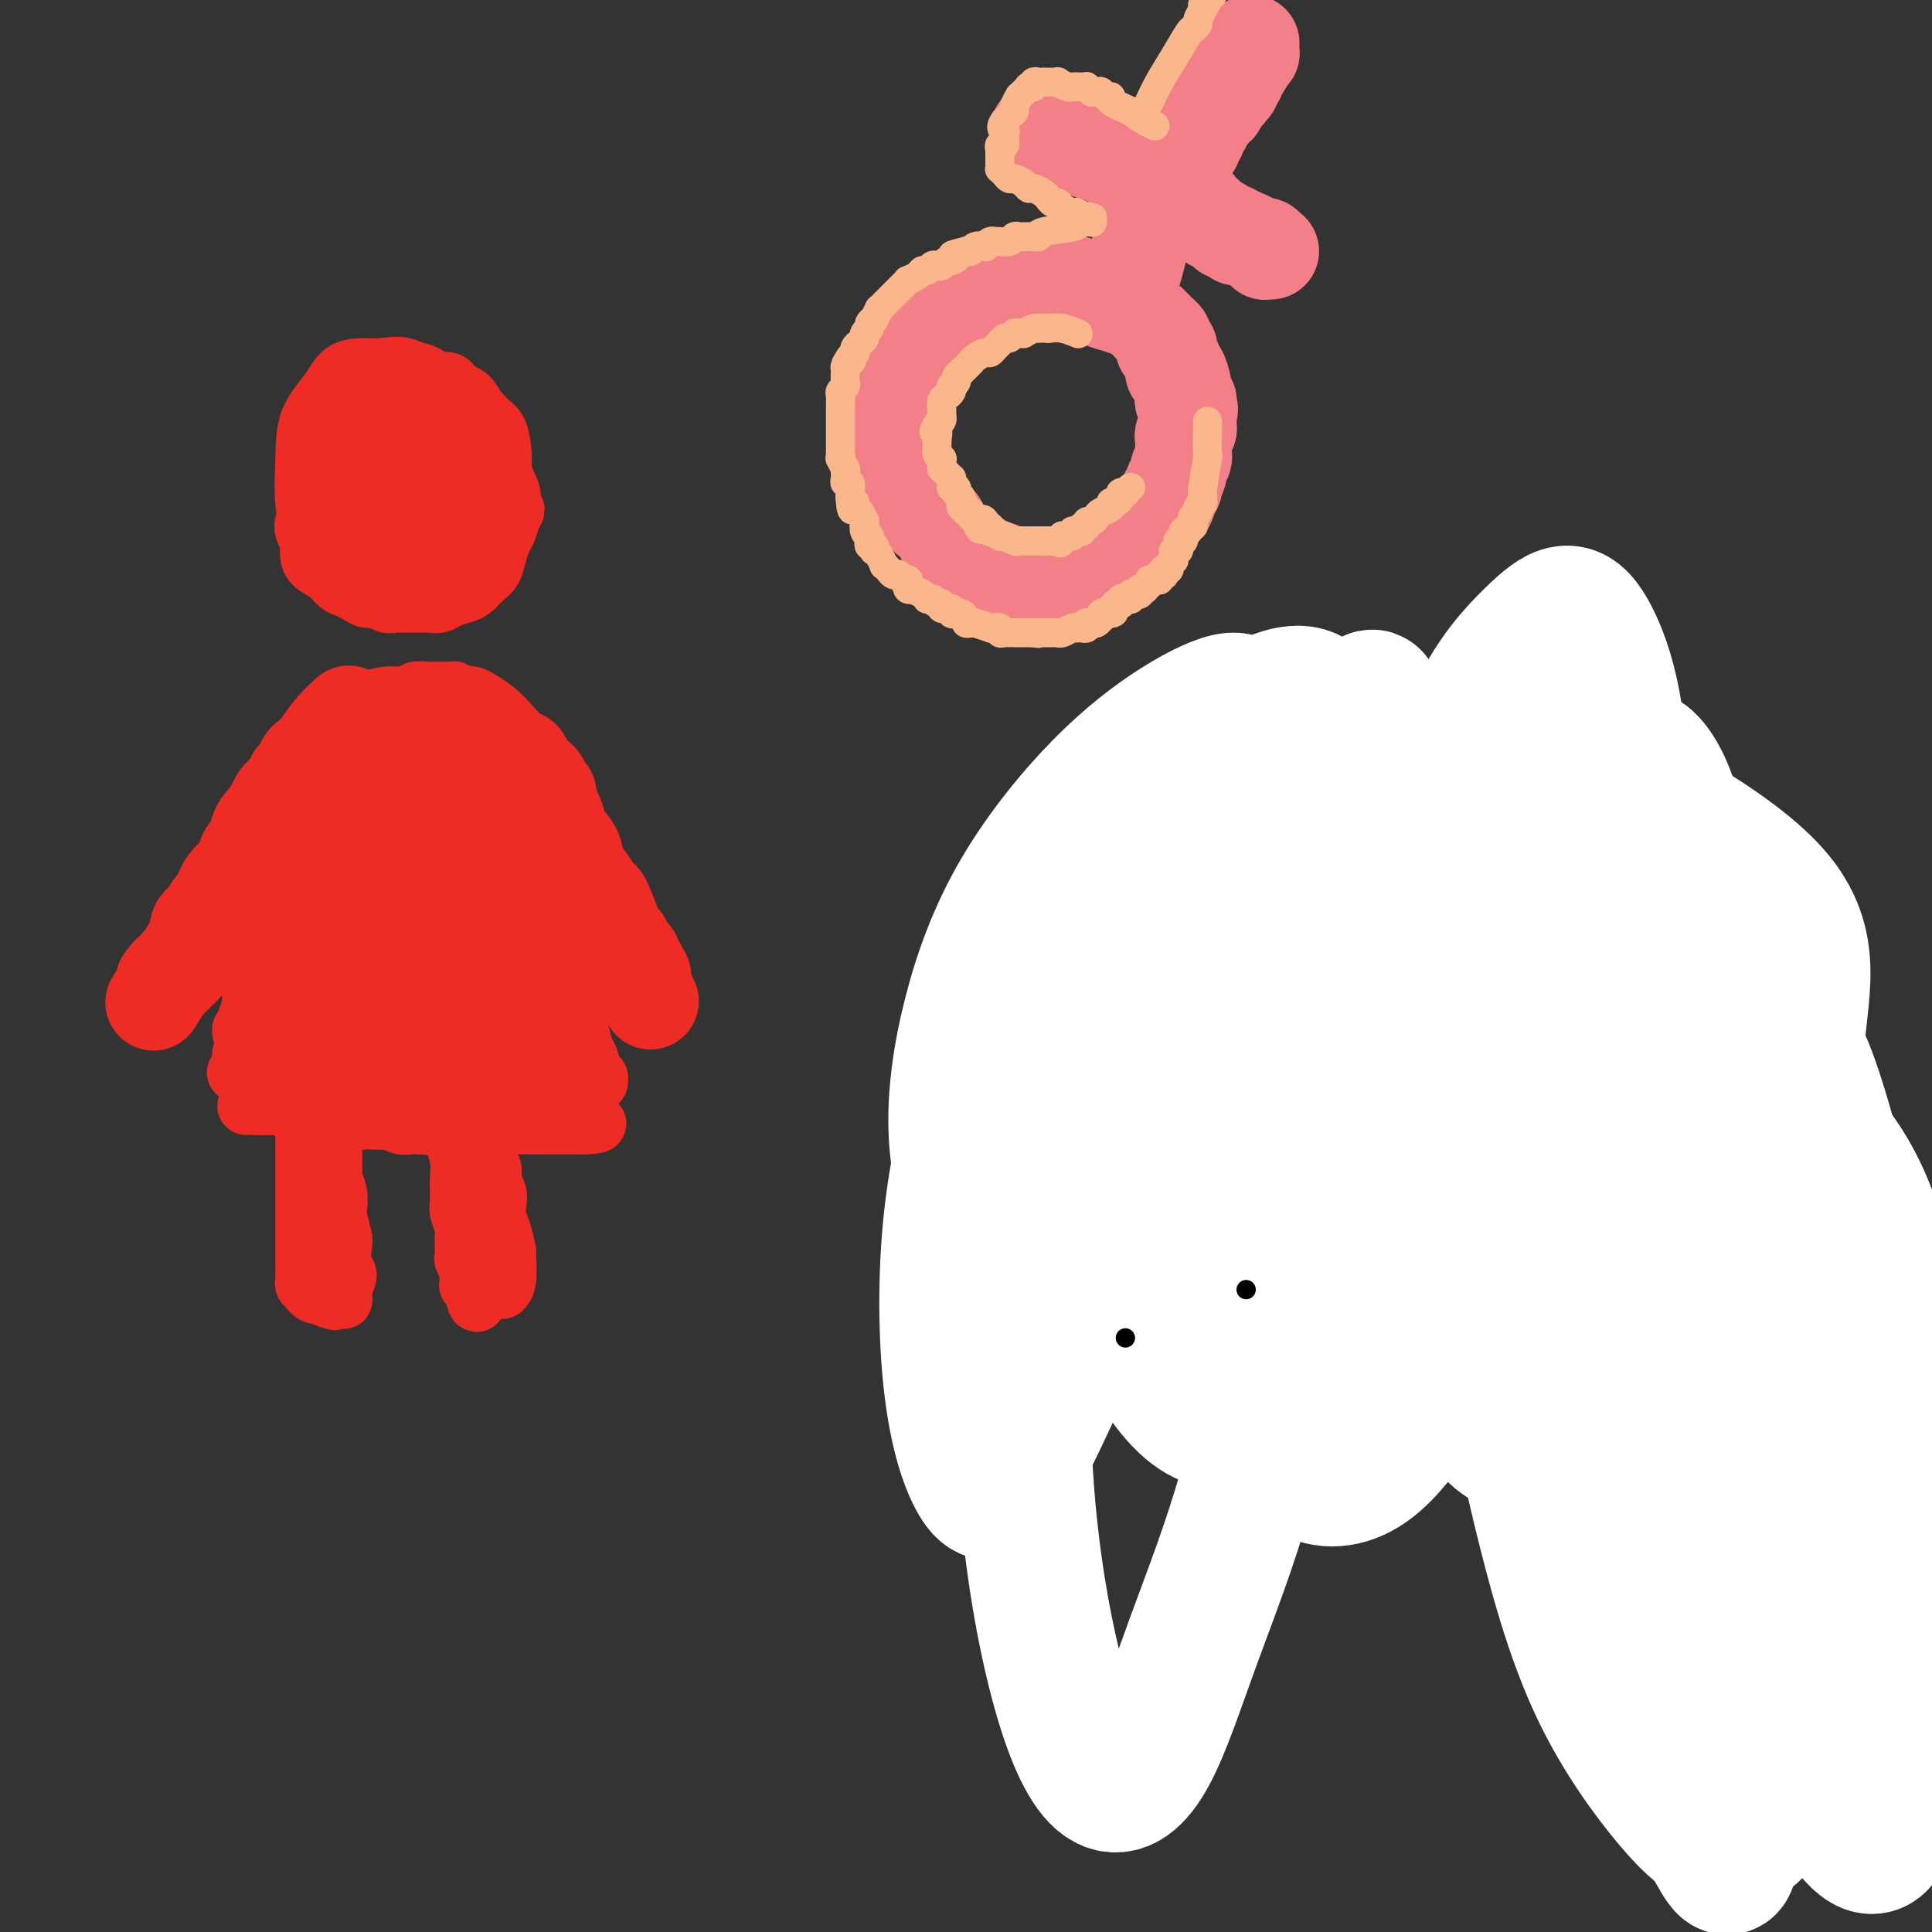 <svg viewBox='0 0 400 400' version='1.1' xmlns='http://www.w3.org/2000/svg' xmlns:xlink='http://www.w3.org/1999/xlink'><rect x="0" y="0" width="400" height="400" fill="#333333" stroke="none"/><g fill='none' stroke='#EE2B24' stroke-width='12' stroke-linecap='round' stroke-linejoin='round'><path d='M91,84c-0.000,-0.000 -0.000,-0.000 0,0c0.000,0.000 0.000,0.000 0,0c-0.000,-0.000 -0.000,-0.000 0,0c0.000,0.000 0.000,0.000 0,0c-0.000,-0.000 -0.000,-0.000 0,0c0.000,0.000 0.000,0.000 0,0c-0.000,-0.000 -0.000,-0.000 0,0c0.000,0.000 0.000,0.000 0,0c-0.000,-0.000 -0.000,-0.000 0,0c0.000,0.000 0.000,0.000 0,0c-0.000,-0.000 -0.000,-0.000 0,0c0.000,0.000 0.000,0.000 0,0c-0.000,-0.000 -0.000,-0.000 0,0c0.000,0.000 0.000,0.000 0,0c-0.000,-0.000 -0.000,-0.000 0,0c0.000,0.000 0.001,0.001 0,0c-0.001,-0.001 -0.006,-0.004 0,0c0.006,0.004 0.021,0.017 0,0c-0.021,-0.017 -0.078,-0.062 0,0c0.078,0.062 0.291,0.230 0,0c-0.291,-0.230 -1.085,-0.860 -2,-1c-0.915,-0.140 -1.951,0.210 -3,0c-1.049,-0.210 -2.111,-0.978 -3,-1c-0.889,-0.022 -1.604,0.704 -2,1c-0.396,0.296 -0.473,0.161 -1,0c-0.527,-0.161 -1.503,-0.350 -2,0c-0.497,0.350 -0.515,1.238 -1,2c-0.485,0.762 -1.438,1.397 -2,2c-0.562,0.603 -0.732,1.172 -1,2c-0.268,0.828 -0.634,1.914 -1,3'/><path d='M73,92c-1.313,1.706 -1.096,1.471 -1,2c0.096,0.529 0.070,1.822 0,3c-0.070,1.178 -0.185,2.242 0,3c0.185,0.758 0.671,1.211 1,2c0.329,0.789 0.502,1.915 1,3c0.498,1.085 1.321,2.131 2,3c0.679,0.869 1.213,1.562 2,2c0.787,0.438 1.828,0.620 3,1c1.172,0.380 2.474,0.958 4,1c1.526,0.042 3.277,-0.453 5,-1c1.723,-0.547 3.418,-1.146 5,-2c1.582,-0.854 3.051,-1.963 4,-3c0.949,-1.037 1.376,-2.000 2,-3c0.624,-1.000 1.443,-2.035 2,-3c0.557,-0.965 0.852,-1.858 1,-3c0.148,-1.142 0.147,-2.533 0,-4c-0.147,-1.467 -0.442,-3.008 -1,-4c-0.558,-0.992 -1.379,-1.433 -2,-2c-0.621,-0.567 -1.042,-1.259 -2,-2c-0.958,-0.741 -2.453,-1.531 -4,-2c-1.547,-0.469 -3.144,-0.615 -4,-1c-0.856,-0.385 -0.970,-1.007 -2,-1c-1.030,0.007 -2.976,0.642 -4,1c-1.024,0.358 -1.125,0.439 -2,1c-0.875,0.561 -2.524,1.601 -4,3c-1.476,1.399 -2.779,3.155 -4,5c-1.221,1.845 -2.360,3.779 -3,6c-0.640,2.221 -0.780,4.729 -1,7c-0.220,2.271 -0.521,4.304 0,6c0.521,1.696 1.863,3.056 3,4c1.137,0.944 2.068,1.472 3,2'/><path d='M77,116c1.768,1.377 3.188,1.821 5,2c1.812,0.179 4.015,0.095 6,0c1.985,-0.095 3.751,-0.199 5,-1c1.249,-0.801 1.979,-2.297 3,-4c1.021,-1.703 2.331,-3.611 3,-6c0.669,-2.389 0.696,-5.257 0,-8c-0.696,-2.743 -2.117,-5.359 -3,-8c-0.883,-2.641 -1.229,-5.306 -2,-7c-0.771,-1.694 -1.966,-2.416 -3,-3c-1.034,-0.584 -1.908,-1.031 -3,-2c-1.092,-0.969 -2.401,-2.459 -4,-3c-1.599,-0.541 -3.486,-0.132 -5,0c-1.514,0.132 -2.654,-0.012 -4,0c-1.346,0.012 -2.898,0.180 -4,1c-1.102,0.820 -1.754,2.290 -3,4c-1.246,1.710 -3.085,3.658 -4,6c-0.915,2.342 -0.907,5.077 -1,8c-0.093,2.923 -0.288,6.033 0,9c0.288,2.967 1.059,5.790 2,8c0.941,2.210 2.052,3.809 3,5c0.948,1.191 1.733,1.976 3,3c1.267,1.024 3.016,2.288 5,3c1.984,0.712 4.202,0.873 6,1c1.798,0.127 3.175,0.219 5,0c1.825,-0.219 4.098,-0.751 6,-2c1.902,-1.249 3.433,-3.217 5,-5c1.567,-1.783 3.171,-3.381 4,-5c0.829,-1.619 0.882,-3.259 1,-5c0.118,-1.741 0.301,-3.584 0,-6c-0.301,-2.416 -1.086,-5.405 -2,-8c-0.914,-2.595 -1.957,-4.798 -3,-7'/><path d='M98,86c-1.258,-3.116 -1.903,-3.407 -3,-4c-1.097,-0.593 -2.645,-1.489 -4,-2c-1.355,-0.511 -2.515,-0.638 -4,-1c-1.485,-0.362 -3.293,-0.958 -5,-1c-1.707,-0.042 -3.313,0.471 -5,1c-1.687,0.529 -3.455,1.074 -5,2c-1.545,0.926 -2.868,2.235 -4,4c-1.132,1.765 -2.075,3.988 -3,6c-0.925,2.012 -1.833,3.814 -2,6c-0.167,2.186 0.406,4.758 1,7c0.594,2.242 1.207,4.156 2,6c0.793,1.844 1.764,3.618 3,5c1.236,1.382 2.736,2.371 4,3c1.264,0.629 2.291,0.896 4,1c1.709,0.104 4.101,0.043 6,0c1.899,-0.043 3.304,-0.068 5,-1c1.696,-0.932 3.682,-2.770 5,-4c1.318,-1.230 1.968,-1.850 3,-3c1.032,-1.150 2.446,-2.829 3,-5c0.554,-2.171 0.247,-4.832 0,-7c-0.247,-2.168 -0.436,-3.842 -1,-6c-0.564,-2.158 -1.504,-4.800 -2,-6c-0.496,-1.200 -0.547,-0.958 -1,-1c-0.453,-0.042 -1.307,-0.368 -2,-1c-0.693,-0.632 -1.225,-1.570 -2,-2c-0.775,-0.430 -1.792,-0.352 -3,0c-1.208,0.352 -2.608,0.978 -4,2c-1.392,1.022 -2.775,2.439 -4,4c-1.225,1.561 -2.291,3.266 -3,5c-0.709,1.734 -1.060,3.495 -1,5c0.060,1.505 0.530,2.752 1,4'/><path d='M77,103c0.073,1.938 0.255,2.283 1,3c0.745,0.717 2.051,1.805 3,2c0.949,0.195 1.539,-0.503 2,-1c0.461,-0.497 0.794,-0.792 1,-1c0.206,-0.208 0.287,-0.329 1,-1c0.713,-0.671 2.058,-1.893 2,-3c-0.058,-1.107 -1.518,-2.100 -2,-3c-0.482,-0.900 0.015,-1.706 0,-2c-0.015,-0.294 -0.542,-0.075 -1,0c-0.458,0.075 -0.847,0.005 -1,0c-0.153,-0.005 -0.071,0.055 0,0c0.071,-0.055 0.132,-0.225 0,0c-0.132,0.225 -0.455,0.845 0,1c0.455,0.155 1.690,-0.154 2,0c0.310,0.154 -0.306,0.772 0,1c0.306,0.228 1.532,0.065 2,0c0.468,-0.065 0.178,-0.032 0,0c-0.178,0.032 -0.243,0.064 0,0c0.243,-0.064 0.795,-0.224 1,0c0.205,0.224 0.063,0.833 0,1c-0.063,0.167 -0.047,-0.109 0,0c0.047,0.109 0.126,0.604 0,1c-0.126,0.396 -0.456,0.695 -1,1c-0.544,0.305 -1.300,0.617 -2,1c-0.700,0.383 -1.343,0.835 -2,1c-0.657,0.165 -1.328,0.041 -2,0c-0.672,-0.041 -1.346,0.000 -2,0c-0.654,-0.000 -1.289,-0.041 -2,0c-0.711,0.041 -1.499,0.165 -2,0c-0.501,-0.165 -0.715,-0.619 -1,-1c-0.285,-0.381 -0.643,-0.691 -1,-1'/><path d='M73,102c-1.790,-0.492 -1.265,-0.722 -1,-1c0.265,-0.278 0.271,-0.603 0,-1c-0.271,-0.397 -0.820,-0.865 -1,-2c-0.180,-1.135 0.007,-2.938 0,-4c-0.007,-1.062 -0.208,-1.384 0,-2c0.208,-0.616 0.827,-1.526 1,-2c0.173,-0.474 -0.098,-0.513 0,-1c0.098,-0.487 0.565,-1.421 1,-2c0.435,-0.579 0.836,-0.803 1,-1c0.164,-0.197 0.090,-0.367 0,-1c-0.090,-0.633 -0.195,-1.729 0,-2c0.195,-0.271 0.689,0.283 1,0c0.311,-0.283 0.438,-1.404 1,-2c0.562,-0.596 1.558,-0.668 2,-1c0.442,-0.332 0.331,-0.923 1,-1c0.669,-0.077 2.119,0.362 3,0c0.881,-0.362 1.195,-1.525 2,-2c0.805,-0.475 2.103,-0.264 3,0c0.897,0.264 1.395,0.579 2,1c0.605,0.421 1.318,0.946 2,1c0.682,0.054 1.335,-0.363 2,0c0.665,0.363 1.344,1.504 2,2c0.656,0.496 1.289,0.345 2,1c0.711,0.655 1.501,2.116 2,3c0.499,0.884 0.707,1.191 1,2c0.293,0.809 0.671,2.118 1,3c0.329,0.882 0.610,1.336 1,2c0.390,0.664 0.888,1.539 1,2c0.112,0.461 -0.162,0.509 0,1c0.162,0.491 0.761,1.426 1,2c0.239,0.574 0.120,0.787 0,1'/><path d='M104,98c0.987,2.381 0.955,1.835 1,2c0.045,0.165 0.167,1.042 0,2c-0.167,0.958 -0.621,1.996 -1,3c-0.379,1.004 -0.682,1.975 -1,3c-0.318,1.025 -0.653,2.106 -1,3c-0.347,0.894 -0.708,1.601 -1,2c-0.292,0.399 -0.514,0.489 -1,1c-0.486,0.511 -1.236,1.443 -2,2c-0.764,0.557 -1.543,0.741 -2,1c-0.457,0.259 -0.592,0.595 -1,1c-0.408,0.405 -1.089,0.878 -2,1c-0.911,0.122 -2.050,-0.108 -3,0c-0.950,0.108 -1.709,0.556 -3,0c-1.291,-0.556 -3.114,-2.114 -4,-3c-0.886,-0.886 -0.834,-1.100 -1,-2c-0.166,-0.900 -0.549,-2.487 -1,-4c-0.451,-1.513 -0.970,-2.951 -1,-5c-0.030,-2.049 0.430,-4.710 1,-7c0.570,-2.290 1.252,-4.208 2,-6c0.748,-1.792 1.563,-3.459 2,-4c0.437,-0.541 0.497,0.043 1,0c0.503,-0.043 1.449,-0.714 2,-1c0.551,-0.286 0.707,-0.188 1,0c0.293,0.188 0.723,0.466 1,1c0.277,0.534 0.400,1.324 1,2c0.600,0.676 1.677,1.238 2,2c0.323,0.762 -0.110,1.723 0,2c0.110,0.277 0.761,-0.132 1,0c0.239,0.132 0.064,0.805 0,1c-0.064,0.195 -0.018,-0.087 0,0c0.018,0.087 0.009,0.544 0,1'/><path d='M94,96c0.989,1.619 0.462,1.165 0,1c-0.462,-0.165 -0.859,-0.043 -1,0c-0.141,0.043 -0.027,0.005 0,0c0.027,-0.005 -0.034,0.021 0,0c0.034,-0.021 0.164,-0.089 0,0c-0.164,0.089 -0.622,0.333 -1,0c-0.378,-0.333 -0.678,-1.245 -1,-2c-0.322,-0.755 -0.667,-1.353 -1,-2c-0.333,-0.647 -0.653,-1.343 -1,-2c-0.347,-0.657 -0.719,-1.275 -1,-2c-0.281,-0.725 -0.471,-1.556 -1,-2c-0.529,-0.444 -1.399,-0.501 -2,-1c-0.601,-0.499 -0.935,-1.440 -1,-2c-0.065,-0.560 0.138,-0.737 0,-1c-0.138,-0.263 -0.618,-0.610 -1,-1c-0.382,-0.390 -0.666,-0.823 -1,-1c-0.334,-0.177 -0.719,-0.097 -1,0c-0.281,0.097 -0.459,0.210 -1,0c-0.541,-0.210 -1.444,-0.744 -2,-1c-0.556,-0.256 -0.765,-0.235 -1,0c-0.235,0.235 -0.497,0.683 -1,1c-0.503,0.317 -1.248,0.504 -2,1c-0.752,0.496 -1.511,1.301 -2,2c-0.489,0.699 -0.708,1.291 -1,2c-0.292,0.709 -0.655,1.536 -1,2c-0.345,0.464 -0.670,0.565 -1,1c-0.330,0.435 -0.663,1.205 -1,2c-0.337,0.795 -0.678,1.615 -1,2c-0.322,0.385 -0.625,0.334 -1,1c-0.375,0.666 -0.821,2.047 -1,3c-0.179,0.953 -0.089,1.476 0,2'/><path d='M65,99c-1.305,2.617 -1.069,1.660 -1,2c0.069,0.340 -0.030,1.979 0,3c0.030,1.021 0.190,1.425 0,2c-0.190,0.575 -0.731,1.323 -1,2c-0.269,0.677 -0.267,1.284 0,2c0.267,0.716 0.799,1.543 1,2c0.201,0.457 0.070,0.546 0,1c-0.070,0.454 -0.079,1.273 0,2c0.079,0.727 0.248,1.360 1,2c0.752,0.640 2.088,1.286 3,2c0.912,0.714 1.399,1.497 2,2c0.601,0.503 1.316,0.727 2,1c0.684,0.273 1.338,0.595 2,1c0.662,0.405 1.334,0.893 2,1c0.666,0.107 1.328,-0.168 2,0c0.672,0.168 1.354,0.777 2,1c0.646,0.223 1.257,0.060 2,0c0.743,-0.060 1.617,-0.015 2,0c0.383,0.015 0.276,0.001 1,0c0.724,-0.001 2.281,0.011 3,0c0.719,-0.011 0.601,-0.043 1,0c0.399,0.043 1.314,0.163 2,0c0.686,-0.163 1.143,-0.609 2,-1c0.857,-0.391 2.113,-0.726 3,-1c0.887,-0.274 1.403,-0.486 2,-1c0.597,-0.514 1.273,-1.330 2,-2c0.727,-0.670 1.504,-1.193 2,-2c0.496,-0.807 0.710,-1.897 1,-3c0.290,-1.103 0.655,-2.220 1,-3c0.345,-0.780 0.670,-1.223 1,-2c0.330,-0.777 0.665,-1.889 1,-3'/><path d='M106,107c1.534,-2.558 0.370,-0.955 0,-1c-0.370,-0.045 0.056,-1.740 0,-3c-0.056,-1.260 -0.592,-2.086 -1,-3c-0.408,-0.914 -0.687,-1.918 -1,-3c-0.313,-1.082 -0.660,-2.244 -1,-3c-0.340,-0.756 -0.672,-1.105 -1,-2c-0.328,-0.895 -0.651,-2.334 -1,-3c-0.349,-0.666 -0.724,-0.559 -1,-1c-0.276,-0.441 -0.452,-1.428 -1,-2c-0.548,-0.572 -1.468,-0.727 -2,-1c-0.532,-0.273 -0.677,-0.665 -1,-1c-0.323,-0.335 -0.825,-0.613 -1,-1c-0.175,-0.387 -0.024,-0.884 -1,-1c-0.976,-0.116 -3.077,0.150 -4,0c-0.923,-0.150 -0.666,-0.716 -1,-1c-0.334,-0.284 -1.258,-0.284 -2,0c-0.742,0.284 -1.301,0.854 -2,1c-0.699,0.146 -1.538,-0.131 -2,0c-0.462,0.131 -0.546,0.672 -1,1c-0.454,0.328 -1.277,0.444 -2,1c-0.723,0.556 -1.347,1.554 -2,2c-0.653,0.446 -1.337,0.342 -2,1c-0.663,0.658 -1.306,2.078 -2,3c-0.694,0.922 -1.440,1.347 -2,2c-0.560,0.653 -0.935,1.534 -1,2c-0.065,0.466 0.178,0.517 0,1c-0.178,0.483 -0.779,1.399 -1,2c-0.221,0.601 -0.063,0.886 0,1c0.063,0.114 0.032,0.057 0,0'/><path d='M71,150c-0.000,0.000 -0.000,0.000 0,0c0.000,-0.000 0.000,-0.000 0,0c-0.000,0.000 -0.000,0.000 0,0c0.000,-0.000 0.000,-0.000 0,0c-0.000,0.000 -0.000,0.000 0,0c0.000,-0.000 0.000,-0.000 0,0c-0.000,0.000 -0.000,0.000 0,0c0.000,-0.000 0.000,-0.000 0,0c-0.000,0.000 -0.000,0.000 0,0c0.000,-0.000 0.000,-0.000 0,0c-0.000,0.000 -0.000,0.000 0,0c0.000,-0.000 0.001,-0.000 0,0c-0.001,0.000 -0.004,0.001 0,0c0.004,-0.001 0.016,-0.003 0,0c-0.016,0.003 -0.061,0.011 0,0c0.061,-0.011 0.226,-0.039 0,0c-0.226,0.039 -0.844,0.146 -1,1c-0.156,0.854 0.151,2.454 0,4c-0.151,1.546 -0.762,3.037 -1,4c-0.238,0.963 -0.105,1.398 0,2c0.105,0.602 0.183,1.372 0,2c-0.183,0.628 -0.626,1.116 -1,2c-0.374,0.884 -0.677,2.166 -1,3c-0.323,0.834 -0.664,1.219 -1,2c-0.336,0.781 -0.667,1.956 -1,3c-0.333,1.044 -0.666,1.957 -1,3c-0.334,1.043 -0.667,2.218 -1,3c-0.333,0.782 -0.667,1.172 -1,2c-0.333,0.828 -0.667,2.094 -1,3c-0.333,0.906 -0.667,1.453 -1,2'/><path d='M60,186c-1.885,5.863 -1.097,2.519 -1,2c0.097,-0.519 -0.499,1.787 -1,3c-0.501,1.213 -0.909,1.332 -1,2c-0.091,0.668 0.134,1.883 0,3c-0.134,1.117 -0.627,2.135 -1,3c-0.373,0.865 -0.624,1.575 -1,2c-0.376,0.425 -0.875,0.563 -1,1c-0.125,0.437 0.125,1.171 0,2c-0.125,0.829 -0.626,1.752 -1,3c-0.374,1.248 -0.622,2.822 -1,4c-0.378,1.178 -0.886,1.961 -1,3c-0.114,1.039 0.166,2.335 0,3c-0.166,0.665 -0.776,0.700 -1,1c-0.224,0.300 -0.060,0.864 0,1c0.060,0.136 0.016,-0.156 0,0c-0.016,0.156 -0.003,0.759 0,1c0.003,0.241 -0.003,0.121 0,0c0.003,-0.121 0.014,-0.243 0,0c-0.014,0.243 -0.053,0.850 0,1c0.053,0.150 0.196,-0.156 0,0c-0.196,0.156 -0.733,0.773 -1,1c-0.267,0.227 -0.266,0.065 0,0c0.266,-0.065 0.796,-0.031 1,0c0.204,0.031 0.081,0.061 0,0c-0.081,-0.061 -0.120,-0.212 0,0c0.120,0.212 0.399,0.789 1,1c0.601,0.211 1.526,0.057 2,0c0.474,-0.057 0.498,-0.015 1,0c0.502,0.015 1.481,0.004 2,0c0.519,-0.004 0.577,-0.001 1,0c0.423,0.001 1.212,0.001 2,0'/><path d='M59,223c1.372,0.000 0.801,0.000 1,0c0.199,-0.000 1.169,-0.000 2,0c0.831,0.000 1.522,0.000 2,0c0.478,-0.000 0.743,-0.000 1,0c0.257,0.000 0.506,0.000 1,0c0.494,-0.000 1.235,-0.000 2,0c0.765,0.000 1.556,0.000 2,0c0.444,-0.000 0.542,-0.000 1,0c0.458,0.000 1.278,0.001 2,0c0.722,-0.001 1.348,-0.004 2,0c0.652,0.004 1.331,0.015 2,0c0.669,-0.015 1.328,-0.057 2,0c0.672,0.057 1.355,0.212 2,0c0.645,-0.212 1.250,-0.790 2,-1c0.750,-0.210 1.646,-0.053 3,0c1.354,0.053 3.168,0.001 4,0c0.832,-0.001 0.684,0.048 1,0c0.316,-0.048 1.095,-0.195 2,0c0.905,0.195 1.934,0.732 3,1c1.066,0.268 2.169,0.268 3,0c0.831,-0.268 1.388,-0.804 2,-1c0.612,-0.196 1.277,-0.053 2,0c0.723,0.053 1.504,0.014 2,0c0.496,-0.014 0.708,-0.004 1,0c0.292,0.004 0.666,0.001 1,0c0.334,-0.001 0.628,-0.000 1,0c0.372,0.000 0.821,0.000 1,0c0.179,-0.000 0.087,-0.000 0,0c-0.087,0.000 -0.168,0.000 0,0c0.168,-0.000 0.584,-0.000 1,0'/><path d='M110,222c8.112,-0.381 2.892,-0.833 1,-1c-1.892,-0.167 -0.454,-0.048 0,0c0.454,0.048 -0.074,0.027 0,0c0.074,-0.027 0.752,-0.059 1,0c0.248,0.059 0.066,0.208 0,0c-0.066,-0.208 -0.018,-0.774 0,-1c0.018,-0.226 0.005,-0.112 0,0c-0.005,0.112 -0.001,0.222 0,0c0.001,-0.222 0.000,-0.776 0,-1c-0.000,-0.224 -0.000,-0.117 0,0c0.000,0.117 0.000,0.242 0,0c-0.000,-0.242 -0.000,-0.853 0,-1c0.000,-0.147 -0.000,0.171 0,0c0.000,-0.171 0.000,-0.830 0,-1c-0.000,-0.170 -0.000,0.148 0,0c0.000,-0.148 0.001,-0.762 0,-1c-0.001,-0.238 -0.004,-0.101 0,0c0.004,0.101 0.015,0.168 0,0c-0.015,-0.168 -0.056,-0.569 0,-1c0.056,-0.431 0.208,-0.893 0,-1c-0.208,-0.107 -0.778,0.141 -1,0c-0.222,-0.141 -0.097,-0.672 0,-1c0.097,-0.328 0.167,-0.453 0,-1c-0.167,-0.547 -0.569,-1.514 -1,-2c-0.431,-0.486 -0.889,-0.489 -1,-1c-0.111,-0.511 0.125,-1.529 0,-2c-0.125,-0.471 -0.611,-0.396 -1,-1c-0.389,-0.604 -0.683,-1.887 -1,-3c-0.317,-1.113 -0.659,-2.057 -1,-3'/><path d='M106,200c-1.107,-2.301 -0.875,-1.053 -1,-1c-0.125,0.053 -0.607,-1.088 -1,-2c-0.393,-0.912 -0.696,-1.596 -1,-2c-0.304,-0.404 -0.608,-0.527 -1,-1c-0.392,-0.473 -0.874,-1.294 -1,-2c-0.126,-0.706 0.102,-1.295 0,-2c-0.102,-0.705 -0.534,-1.526 -1,-2c-0.466,-0.474 -0.966,-0.602 -1,-1c-0.034,-0.398 0.398,-1.065 0,-2c-0.398,-0.935 -1.627,-2.138 -2,-3c-0.373,-0.862 0.110,-1.383 0,-2c-0.110,-0.617 -0.813,-1.330 -1,-2c-0.187,-0.670 0.142,-1.295 0,-2c-0.142,-0.705 -0.756,-1.488 -1,-2c-0.244,-0.512 -0.117,-0.751 0,-1c0.117,-0.249 0.223,-0.507 0,-1c-0.223,-0.493 -0.776,-1.220 -1,-2c-0.224,-0.780 -0.121,-1.611 0,-2c0.121,-0.389 0.258,-0.334 0,-1c-0.258,-0.666 -0.910,-2.052 -1,-3c-0.090,-0.948 0.383,-1.459 0,-2c-0.383,-0.541 -1.623,-1.111 -2,-2c-0.377,-0.889 0.109,-2.097 0,-3c-0.109,-0.903 -0.814,-1.499 -1,-2c-0.186,-0.501 0.147,-0.905 0,-1c-0.147,-0.095 -0.775,0.119 -1,0c-0.225,-0.119 -0.046,-0.571 0,-1c0.046,-0.429 -0.039,-0.837 0,-1c0.039,-0.163 0.203,-0.082 0,0c-0.203,0.082 -0.772,0.166 -1,0c-0.228,-0.166 -0.114,-0.583 0,-1'/><path d='M88,151c-2.724,-7.597 -0.533,-2.088 0,0c0.533,2.088 -0.592,0.757 -1,0c-0.408,-0.757 -0.098,-0.939 0,-1c0.098,-0.061 -0.014,-0.003 0,0c0.014,0.003 0.155,-0.051 0,0c-0.155,0.051 -0.606,0.206 -1,0c-0.394,-0.206 -0.733,-0.773 -1,-1c-0.267,-0.227 -0.463,-0.113 -1,0c-0.537,0.113 -1.415,0.227 -2,0c-0.585,-0.227 -0.878,-0.793 -1,-1c-0.122,-0.207 -0.075,-0.055 0,0c0.075,0.055 0.178,0.011 0,0c-0.178,-0.011 -0.635,0.010 -1,0c-0.365,-0.010 -0.637,-0.052 -1,0c-0.363,0.052 -0.819,0.199 -1,0c-0.181,-0.199 -0.089,-0.742 0,-1c0.089,-0.258 0.176,-0.229 0,0c-0.176,0.229 -0.613,0.658 -1,1c-0.387,0.342 -0.724,0.598 -1,1c-0.276,0.402 -0.492,0.952 -1,2c-0.508,1.048 -1.308,2.594 -2,4c-0.692,1.406 -1.274,2.672 -2,4c-0.726,1.328 -1.594,2.718 -2,4c-0.406,1.282 -0.350,2.454 -1,4c-0.650,1.546 -2.005,3.465 -3,5c-0.995,1.535 -1.631,2.688 -2,4c-0.369,1.312 -0.470,2.785 -1,4c-0.530,1.215 -1.489,2.173 -2,3c-0.511,0.827 -0.575,1.522 -1,3c-0.425,1.478 -1.213,3.739 -2,6'/><path d='M57,192c-3.078,7.597 -1.274,5.088 -1,5c0.274,-0.088 -0.983,2.243 -2,4c-1.017,1.757 -1.793,2.939 -2,4c-0.207,1.061 0.155,2.001 0,3c-0.155,0.999 -0.826,2.058 -1,3c-0.174,0.942 0.149,1.768 0,2c-0.149,0.232 -0.771,-0.130 -1,0c-0.229,0.130 -0.065,0.751 0,1c0.065,0.249 0.033,0.124 0,0'/><path d='M75,145c-0.000,-0.000 -0.000,-0.000 0,0c0.000,0.000 0.000,0.000 0,0c-0.000,-0.000 -0.000,-0.000 0,0c0.000,0.000 0.000,0.000 0,0c-0.000,-0.000 -0.000,-0.000 0,0c0.000,0.000 0.001,0.001 0,0c-0.001,-0.001 -0.003,-0.004 0,0c0.003,0.004 0.011,0.016 0,0c-0.011,-0.016 -0.039,-0.061 0,0c0.039,0.061 0.147,0.226 1,0c0.853,-0.226 2.453,-0.845 4,-1c1.547,-0.155 3.042,0.155 4,0c0.958,-0.155 1.380,-0.774 2,-1c0.620,-0.226 1.438,-0.061 2,0c0.562,0.061 0.868,0.016 1,0c0.132,-0.016 0.092,-0.004 0,0c-0.092,0.004 -0.235,0.001 0,0c0.235,-0.001 0.847,-0.000 1,0c0.153,0.000 -0.152,0.000 0,0c0.152,-0.000 0.762,-0.000 1,0c0.238,0.000 0.102,0.000 0,0c-0.102,-0.000 -0.172,-0.000 0,0c0.172,0.000 0.586,0.000 1,0c0.414,-0.000 0.828,-0.001 1,0c0.172,0.001 0.101,0.003 0,0c-0.101,-0.003 -0.233,-0.011 0,0c0.233,0.011 0.832,0.041 1,0c0.168,-0.041 -0.095,-0.155 0,0c0.095,0.155 0.547,0.577 1,1'/><path d='M95,144c3.090,-0.158 0.816,-0.052 0,0c-0.816,0.052 -0.173,0.049 0,0c0.173,-0.049 -0.123,-0.146 0,0c0.123,0.146 0.667,0.533 1,1c0.333,0.467 0.455,1.014 1,2c0.545,0.986 1.512,2.410 2,4c0.488,1.590 0.497,3.347 1,5c0.503,1.653 1.501,3.203 2,5c0.499,1.797 0.498,3.842 1,6c0.502,2.158 1.506,4.430 2,6c0.494,1.570 0.476,2.438 1,4c0.524,1.562 1.589,3.818 2,5c0.411,1.182 0.170,1.288 1,4c0.830,2.712 2.733,8.028 4,11c1.267,2.972 1.898,3.601 2,4c0.102,0.399 -0.323,0.570 0,1c0.323,0.430 1.396,1.120 2,2c0.604,0.880 0.739,1.950 1,3c0.261,1.050 0.647,2.082 1,3c0.353,0.918 0.673,1.723 1,3c0.327,1.277 0.662,3.025 1,4c0.338,0.975 0.679,1.175 1,2c0.321,0.825 0.622,2.273 1,3c0.378,0.727 0.833,0.731 1,1c0.167,0.269 0.045,0.803 0,1c-0.045,0.197 -0.013,0.056 0,0c0.013,-0.056 0.006,-0.028 0,0'/><path d='M87,165c-0.000,0.000 -0.000,0.000 0,0c0.000,-0.000 0.000,-0.000 0,0c-0.000,0.000 -0.001,0.001 0,0c0.001,-0.001 0.005,-0.003 0,0c-0.005,0.003 -0.019,0.012 0,0c0.019,-0.012 0.072,-0.044 0,0c-0.072,0.044 -0.270,0.163 0,0c0.270,-0.163 1.008,-0.607 0,0c-1.008,0.607 -3.761,2.267 -6,5c-2.239,2.733 -3.963,6.540 -6,10c-2.037,3.460 -4.388,6.572 -6,9c-1.612,2.428 -2.484,4.172 -3,6c-0.516,1.828 -0.675,3.741 -1,5c-0.325,1.259 -0.815,1.865 -1,2c-0.185,0.135 -0.064,-0.200 0,0c0.064,0.200 0.071,0.934 0,1c-0.071,0.066 -0.219,-0.537 0,-1c0.219,-0.463 0.806,-0.787 2,-3c1.194,-2.213 2.996,-6.315 5,-11c2.004,-4.685 4.211,-9.953 6,-14c1.789,-4.047 3.159,-6.874 4,-9c0.841,-2.126 1.154,-3.552 1,-4c-0.154,-0.448 -0.776,0.083 -1,0c-0.224,-0.083 -0.049,-0.779 0,-1c0.049,-0.221 -0.029,0.032 -1,1c-0.971,0.968 -2.836,2.651 -5,5c-2.164,2.349 -4.627,5.364 -7,10c-2.373,4.636 -4.657,10.892 -6,15c-1.343,4.108 -1.746,6.068 -2,8c-0.254,1.932 -0.358,3.838 0,5c0.358,1.162 1.179,1.581 2,2'/><path d='M62,206c0.536,1.314 0.876,1.099 1,1c0.124,-0.099 0.033,-0.082 1,-1c0.967,-0.918 2.991,-2.772 5,-6c2.009,-3.228 4.003,-7.832 6,-13c1.997,-5.168 3.998,-10.900 5,-15c1.002,-4.100 1.004,-6.567 1,-8c-0.004,-1.433 -0.015,-1.831 0,-2c0.015,-0.169 0.057,-0.109 0,0c-0.057,0.109 -0.211,0.265 -1,1c-0.789,0.735 -2.212,2.047 -4,5c-1.788,2.953 -3.940,7.545 -6,13c-2.060,5.455 -4.028,11.773 -5,16c-0.972,4.227 -0.948,6.362 -1,8c-0.052,1.638 -0.179,2.778 0,3c0.179,0.222 0.663,-0.475 1,-1c0.337,-0.525 0.526,-0.880 2,-3c1.474,-2.120 4.233,-6.007 7,-11c2.767,-4.993 5.541,-11.093 7,-15c1.459,-3.907 1.602,-5.623 2,-7c0.398,-1.377 1.052,-2.416 1,-3c-0.052,-0.584 -0.810,-0.714 -1,-1c-0.190,-0.286 0.188,-0.730 0,-1c-0.188,-0.270 -0.943,-0.367 -2,0c-1.057,0.367 -2.417,1.197 -4,3c-1.583,1.803 -3.391,4.577 -5,8c-1.609,3.423 -3.020,7.494 -4,10c-0.980,2.506 -1.528,3.448 -2,4c-0.472,0.552 -0.869,0.715 -1,1c-0.131,0.285 0.003,0.692 0,1c-0.003,0.308 -0.144,0.517 0,0c0.144,-0.517 0.572,-1.758 1,-3'/><path d='M66,190c-1.580,1.900 -0.031,-3.850 1,-8c1.031,-4.150 1.544,-6.702 2,-9c0.456,-2.298 0.854,-4.344 1,-5c0.146,-0.656 0.038,0.076 0,0c-0.038,-0.076 -0.006,-0.962 0,-2c0.006,-1.038 -0.012,-2.229 0,-3c0.012,-0.771 0.056,-1.124 0,-2c-0.056,-0.876 -0.211,-2.276 0,-3c0.211,-0.724 0.789,-0.771 1,-1c0.211,-0.229 0.057,-0.638 0,-1c-0.057,-0.362 -0.015,-0.675 0,-1c0.015,-0.325 0.004,-0.661 0,-1c-0.004,-0.339 -0.001,-0.679 0,-1c0.001,-0.321 0.000,-0.621 0,-1c-0.000,-0.379 -0.000,-0.835 0,-1c0.000,-0.165 0.001,-0.037 0,0c-0.001,0.037 -0.004,-0.017 0,0c0.004,0.017 0.016,0.104 0,0c-0.016,-0.104 -0.060,-0.400 0,0c0.060,0.400 0.224,1.495 0,2c-0.224,0.505 -0.837,0.420 -1,1c-0.163,0.580 0.122,1.827 0,3c-0.122,1.173 -0.651,2.274 -1,3c-0.349,0.726 -0.517,1.079 -1,2c-0.483,0.921 -1.281,2.410 -2,4c-0.719,1.590 -1.358,3.282 -2,5c-0.642,1.718 -1.288,3.463 -2,5c-0.712,1.537 -1.489,2.868 -2,4c-0.511,1.132 -0.755,2.066 -1,3'/><path d='M59,183c-2.030,5.447 -1.103,3.566 -1,4c0.103,0.434 -0.616,3.183 -1,5c-0.384,1.817 -0.431,2.701 -1,4c-0.569,1.299 -1.659,3.011 -2,4c-0.341,0.989 0.067,1.254 0,2c-0.067,0.746 -0.610,1.972 -1,3c-0.390,1.028 -0.626,1.857 -1,3c-0.374,1.143 -0.885,2.601 -1,4c-0.115,1.399 0.165,2.738 0,4c-0.165,1.262 -0.776,2.447 -1,3c-0.224,0.553 -0.060,0.474 0,1c0.060,0.526 0.016,1.658 0,2c-0.016,0.342 -0.003,-0.104 0,0c0.003,0.104 -0.002,0.759 0,1c0.002,0.241 0.012,0.069 0,0c-0.012,-0.069 -0.045,-0.037 0,0c0.045,0.037 0.168,0.077 1,0c0.832,-0.077 2.372,-0.270 5,-1c2.628,-0.730 6.345,-1.995 10,-3c3.655,-1.005 7.247,-1.748 10,-2c2.753,-0.252 4.666,-0.011 6,0c1.334,0.011 2.088,-0.207 3,0c0.912,0.207 1.981,0.840 3,1c1.019,0.160 1.987,-0.154 3,0c1.013,0.154 2.072,0.777 3,1c0.928,0.223 1.724,0.046 3,0c1.276,-0.046 3.033,0.039 4,0c0.967,-0.039 1.145,-0.203 2,0c0.855,0.203 2.387,0.772 3,1c0.613,0.228 0.306,0.114 0,0'/><path d='M106,220c4.872,0.447 2.051,0.066 1,0c-1.051,-0.066 -0.331,0.184 0,0c0.331,-0.184 0.274,-0.802 0,-1c-0.274,-0.198 -0.767,0.024 -1,0c-0.233,-0.024 -0.208,-0.294 -1,-1c-0.792,-0.706 -2.402,-1.849 -4,-3c-1.598,-1.151 -3.185,-2.309 -5,-4c-1.815,-1.691 -3.860,-3.915 -5,-6c-1.140,-2.085 -1.376,-4.032 -2,-6c-0.624,-1.968 -1.637,-3.958 -2,-5c-0.363,-1.042 -0.076,-1.135 0,-2c0.076,-0.865 -0.059,-2.503 0,-3c0.059,-0.497 0.313,0.146 0,0c-0.313,-0.146 -1.193,-1.081 -2,-1c-0.807,0.081 -1.540,1.178 -3,3c-1.460,1.822 -3.645,4.369 -6,7c-2.355,2.631 -4.879,5.346 -6,7c-1.121,1.654 -0.838,2.245 -1,3c-0.162,0.755 -0.770,1.673 -1,2c-0.230,0.327 -0.081,0.064 0,0c0.081,-0.064 0.093,0.071 1,-1c0.907,-1.071 2.709,-3.348 5,-6c2.291,-2.652 5.072,-5.677 7,-9c1.928,-3.323 3.005,-6.942 4,-9c0.995,-2.058 1.910,-2.556 2,-3c0.090,-0.444 -0.644,-0.834 -1,-1c-0.356,-0.166 -0.332,-0.106 -1,0c-0.668,0.106 -2.026,0.259 -4,2c-1.974,1.741 -4.564,5.069 -7,8c-2.436,2.931 -4.718,5.466 -7,8'/><path d='M67,199c-2.849,3.757 -2.973,5.148 -3,6c-0.027,0.852 0.042,1.164 0,2c-0.042,0.836 -0.195,2.194 0,3c0.195,0.806 0.738,1.059 1,1c0.262,-0.059 0.243,-0.429 1,-1c0.757,-0.571 2.290,-1.343 4,-3c1.710,-1.657 3.595,-4.200 5,-7c1.405,-2.800 2.328,-5.856 3,-8c0.672,-2.144 1.092,-3.376 1,-4c-0.092,-0.624 -0.695,-0.638 -1,-1c-0.305,-0.362 -0.314,-1.070 -1,-1c-0.686,0.070 -2.051,0.920 -4,2c-1.949,1.080 -4.481,2.390 -7,6c-2.519,3.610 -5.025,9.520 -6,12c-0.975,2.480 -0.419,1.531 0,2c0.419,0.469 0.703,2.356 1,3c0.297,0.644 0.609,0.044 1,0c0.391,-0.044 0.861,0.468 2,0c1.139,-0.468 2.947,-1.914 5,-4c2.053,-2.086 4.351,-4.810 6,-7c1.649,-2.190 2.650,-3.845 3,-5c0.350,-1.155 0.051,-1.810 0,-2c-0.051,-0.190 0.148,0.087 0,0c-0.148,-0.087 -0.643,-0.536 -2,0c-1.357,0.536 -3.575,2.056 -6,4c-2.425,1.944 -5.056,4.311 -7,7c-1.944,2.689 -3.202,5.700 -4,8c-0.798,2.300 -1.138,3.888 -1,5c0.138,1.112 0.754,1.746 1,2c0.246,0.254 0.123,0.127 0,0'/><path d='M59,219c0.165,2.309 2.579,0.581 5,-1c2.421,-1.581 4.849,-3.016 8,-6c3.151,-2.984 7.026,-7.516 10,-11c2.974,-3.484 5.045,-5.918 6,-8c0.955,-2.082 0.792,-3.812 1,-5c0.208,-1.188 0.788,-1.835 1,-2c0.212,-0.165 0.057,0.151 0,0c-0.057,-0.151 -0.015,-0.770 0,-1c0.015,-0.230 0.004,-0.073 0,0c-0.004,0.073 -0.001,0.061 0,0c0.001,-0.061 -0.001,-0.170 0,0c0.001,0.170 0.004,0.621 0,2c-0.004,1.379 -0.015,3.687 0,6c0.015,2.313 0.057,4.630 0,6c-0.057,1.370 -0.214,1.793 0,2c0.214,0.207 0.799,0.197 1,0c0.201,-0.197 0.016,-0.582 0,-1c-0.016,-0.418 0.135,-0.870 0,-3c-0.135,-2.130 -0.558,-5.939 -1,-9c-0.442,-3.061 -0.904,-5.373 -1,-7c-0.096,-1.627 0.174,-2.568 0,-3c-0.174,-0.432 -0.792,-0.353 -1,0c-0.208,0.353 -0.006,0.982 0,1c0.006,0.018 -0.184,-0.574 0,1c0.184,1.574 0.741,5.314 1,9c0.259,3.686 0.218,7.319 1,10c0.782,2.681 2.385,4.409 3,5c0.615,0.591 0.243,0.044 0,0c-0.243,-0.044 -0.355,0.416 0,0c0.355,-0.416 1.178,-1.708 2,-3'/><path d='M95,201c0.628,-1.952 1.197,-5.331 2,-9c0.803,-3.669 1.839,-7.627 2,-11c0.161,-3.373 -0.553,-6.163 -1,-8c-0.447,-1.837 -0.627,-2.723 -1,-3c-0.373,-0.277 -0.939,0.056 -1,0c-0.061,-0.056 0.384,-0.501 0,0c-0.384,0.501 -1.596,1.948 -2,5c-0.404,3.052 -0.000,7.708 0,12c0.000,4.292 -0.404,8.219 0,11c0.404,2.781 1.614,4.417 2,5c0.386,0.583 -0.054,0.114 0,0c0.054,-0.114 0.600,0.128 1,0c0.400,-0.128 0.654,-0.625 1,-3c0.346,-2.375 0.783,-6.626 1,-9c0.217,-2.374 0.212,-2.870 0,-3c-0.212,-0.130 -0.631,0.108 -1,0c-0.369,-0.108 -0.687,-0.561 -1,0c-0.313,0.561 -0.620,2.135 -1,4c-0.380,1.865 -0.834,4.021 -1,6c-0.166,1.979 -0.045,3.781 0,5c0.045,1.219 0.013,1.855 0,2c-0.013,0.145 -0.007,-0.202 0,0c0.007,0.202 0.014,0.954 0,1c-0.014,0.046 -0.049,-0.614 0,-1c0.049,-0.386 0.182,-0.496 0,-1c-0.182,-0.504 -0.679,-1.400 -1,-2c-0.321,-0.600 -0.468,-0.903 -1,-1c-0.532,-0.097 -1.451,0.012 -2,0c-0.549,-0.012 -0.728,-0.146 -1,0c-0.272,0.146 -0.636,0.573 -1,1'/><path d='M89,202c-0.743,0.134 -0.101,0.469 0,1c0.101,0.531 -0.341,1.256 0,2c0.341,0.744 1.464,1.506 2,2c0.536,0.494 0.483,0.721 1,1c0.517,0.279 1.602,0.611 2,1c0.398,0.389 0.109,0.836 0,1c-0.109,0.164 -0.038,0.044 0,0c0.038,-0.044 0.042,-0.012 0,0c-0.042,0.012 -0.131,0.003 -1,0c-0.869,-0.003 -2.517,0.001 -4,0c-1.483,-0.001 -2.801,-0.007 -4,0c-1.199,0.007 -2.278,0.027 -3,0c-0.722,-0.027 -1.087,-0.102 -1,0c0.087,0.102 0.626,0.381 2,0c1.374,-0.381 3.584,-1.424 6,-2c2.416,-0.576 5.039,-0.687 7,-1c1.961,-0.313 3.262,-0.829 4,-1c0.738,-0.171 0.914,0.003 1,0c0.086,-0.003 0.083,-0.183 0,0c-0.083,0.183 -0.247,0.728 -2,1c-1.753,0.272 -5.097,0.269 -8,1c-2.903,0.731 -5.365,2.196 -7,3c-1.635,0.804 -2.441,0.949 -3,1c-0.559,0.051 -0.869,0.010 -1,0c-0.131,-0.010 -0.081,0.012 0,0c0.081,-0.012 0.193,-0.059 1,0c0.807,0.059 2.309,0.222 4,0c1.691,-0.222 3.571,-0.829 5,-1c1.429,-0.171 2.408,0.094 3,0c0.592,-0.094 0.796,-0.547 1,-1'/><path d='M94,210c2.012,-0.083 0.542,0.708 0,1c-0.542,0.292 -0.155,0.083 0,0c0.155,-0.083 0.077,-0.042 0,0'/><path d='M51,229c-0.000,0.000 -0.000,0.000 0,0c0.000,-0.000 0.000,-0.000 0,0c-0.000,0.000 -0.000,0.000 0,0c0.000,-0.000 0.000,-0.000 0,0c-0.000,0.000 -0.000,0.000 0,0c0.000,-0.000 0.000,-0.000 0,0c-0.000,0.000 -0.000,0.000 0,0c0.000,-0.000 0.000,-0.000 0,0c-0.000,0.000 -0.000,0.000 0,0c0.000,-0.000 0.001,-0.000 0,0c-0.001,0.000 -0.002,0.000 0,0c0.002,-0.000 0.008,-0.001 0,0c-0.008,0.001 -0.029,0.004 0,0c0.029,-0.004 0.109,-0.015 1,0c0.891,0.015 2.594,0.056 4,0c1.406,-0.056 2.516,-0.207 3,0c0.484,0.207 0.342,0.774 1,1c0.658,0.226 2.115,0.112 3,0c0.885,-0.112 1.197,-0.222 2,0c0.803,0.222 2.099,0.778 3,1c0.901,0.222 1.409,0.112 2,0c0.591,-0.112 1.265,-0.226 2,0c0.735,0.226 1.530,0.792 2,1c0.470,0.208 0.615,0.060 1,0c0.385,-0.060 1.009,-0.030 2,0c0.991,0.030 2.348,0.061 3,0c0.652,-0.061 0.597,-0.212 1,0c0.403,0.212 1.262,0.788 2,1c0.738,0.212 1.354,0.061 2,0c0.646,-0.061 1.323,-0.030 2,0'/><path d='M87,233c6.154,0.619 3.541,0.166 3,0c-0.541,-0.166 0.992,-0.044 2,0c1.008,0.044 1.492,0.012 2,0c0.508,-0.012 1.042,-0.003 2,0c0.958,0.003 2.341,0.001 3,0c0.659,-0.001 0.596,-0.000 1,0c0.404,0.000 1.277,0.000 2,0c0.723,-0.000 1.297,-0.000 2,0c0.703,0.000 1.534,0.000 2,0c0.466,-0.000 0.565,-0.000 1,0c0.435,0.000 1.205,0.000 2,0c0.795,-0.000 1.613,-0.000 2,0c0.387,0.000 0.342,0.000 1,0c0.658,-0.000 2.018,-0.000 3,0c0.982,0.000 1.587,0.000 2,0c0.413,-0.000 0.633,-0.000 1,0c0.367,0.000 0.882,0.000 1,0c0.118,-0.000 -0.161,-0.000 0,0c0.161,0.000 0.761,0.000 1,0c0.239,-0.000 0.117,-0.000 0,0c-0.117,0.000 -0.227,0.000 0,0c0.227,-0.000 0.793,-0.000 1,0c0.207,0.000 0.055,0.000 0,0c-0.055,-0.000 -0.015,-0.000 0,0c0.015,0.000 0.004,-0.000 0,0c-0.004,0.000 -0.001,-0.000 0,0c0.001,0.000 0.001,0.000 0,0'/><path d='M121,233c5.260,-0.222 1.409,-0.776 0,-1c-1.409,-0.224 -0.378,-0.117 0,0c0.378,0.117 0.101,0.242 0,0c-0.101,-0.242 -0.027,-0.853 0,-1c0.027,-0.147 0.007,0.171 0,0c-0.007,-0.171 -0.002,-0.829 0,-1c0.002,-0.171 0.001,0.146 0,0c-0.001,-0.146 -0.000,-0.756 0,-1c0.000,-0.244 0.000,-0.122 0,0'/><path d='M63,235c-0.000,-0.000 -0.000,-0.000 0,0c0.000,0.000 0.000,0.000 0,0c-0.000,-0.000 -0.000,-0.000 0,0c0.000,0.000 0.000,0.001 0,0c-0.000,-0.001 -0.000,-0.004 0,0c0.000,0.004 0.000,0.013 0,0c-0.000,-0.013 -0.000,-0.049 0,0c0.000,0.049 0.000,0.183 0,1c-0.000,0.817 -0.000,2.316 0,4c0.000,1.684 0.000,3.554 0,5c-0.000,1.446 -0.000,2.470 0,3c0.000,0.530 0.000,0.567 0,1c-0.000,0.433 -0.000,1.261 0,2c0.000,0.739 0.000,1.387 0,2c-0.000,0.613 -0.000,1.190 0,2c0.000,0.810 0.000,1.852 0,3c-0.000,1.148 -0.001,2.403 0,3c0.001,0.597 0.004,0.537 0,1c-0.004,0.463 -0.015,1.448 0,2c0.015,0.552 0.057,0.670 0,1c-0.057,0.330 -0.212,0.872 0,1c0.212,0.128 0.792,-0.158 1,0c0.208,0.158 0.046,0.761 0,1c-0.046,0.239 0.024,0.116 0,0c-0.024,-0.116 -0.143,-0.223 0,0c0.143,0.223 0.549,0.778 1,1c0.451,0.222 0.945,0.111 1,0c0.055,-0.111 -0.331,-0.222 0,0c0.331,0.222 1.380,0.778 2,1c0.620,0.222 0.810,0.111 1,0'/><path d='M69,269c0.863,0.774 0.021,0.209 0,0c-0.021,-0.209 0.778,-0.061 1,0c0.222,0.061 -0.132,0.034 0,0c0.132,-0.034 0.750,-0.076 1,0c0.250,0.076 0.133,0.269 0,0c-0.133,-0.269 -0.283,-1.000 0,-2c0.283,-1.000 1.000,-2.267 1,-3c-0.000,-0.733 -0.718,-0.930 -1,-2c-0.282,-1.070 -0.127,-3.013 0,-4c0.127,-0.987 0.226,-1.017 0,-2c-0.226,-0.983 -0.779,-2.918 -1,-4c-0.221,-1.082 -0.112,-1.312 0,-2c0.112,-0.688 0.226,-1.834 0,-3c-0.226,-1.166 -0.793,-2.350 -1,-3c-0.207,-0.650 -0.056,-0.765 0,-1c0.056,-0.235 0.015,-0.589 0,-1c-0.015,-0.411 -0.004,-0.880 0,-1c0.004,-0.120 0.001,0.108 0,0c-0.001,-0.108 -0.000,-0.551 0,-1c0.000,-0.449 0.000,-0.905 0,-1c-0.000,-0.095 -0.000,0.171 0,0c0.000,-0.171 0.000,-0.778 0,-1c-0.000,-0.222 -0.000,-0.060 0,0c0.000,0.060 0.000,0.016 0,0c-0.000,-0.016 -0.000,-0.005 0,0c0.000,0.005 0.000,0.002 0,0'/><path d='M69,238c-0.500,-4.333 -0.250,-2.167 0,0'/><path d='M94,232c0.000,-0.000 0.000,-0.000 0,0c-0.000,0.000 -0.000,0.000 0,0c0.000,-0.000 0.000,-0.000 0,0c-0.000,0.000 -0.000,0.001 0,0c0.000,-0.001 0.000,-0.003 0,0c-0.000,0.003 -0.001,0.013 0,0c0.001,-0.013 0.004,-0.048 0,0c-0.004,0.048 -0.015,0.180 0,0c0.015,-0.180 0.057,-0.673 0,0c-0.057,0.673 -0.211,2.513 0,4c0.211,1.487 0.789,2.621 1,4c0.211,1.379 0.056,3.001 0,4c-0.056,0.999 -0.011,1.373 0,2c0.011,0.627 -0.011,1.505 0,2c0.011,0.495 0.056,0.605 0,1c-0.056,0.395 -0.211,1.074 0,2c0.211,0.926 0.789,2.097 1,3c0.211,0.903 0.056,1.536 0,2c-0.056,0.464 -0.011,0.758 0,1c0.011,0.242 -0.011,0.433 0,1c0.011,0.567 0.056,1.510 0,2c-0.056,0.490 -0.211,0.526 0,1c0.211,0.474 0.789,1.385 1,2c0.211,0.615 0.056,0.936 0,1c-0.056,0.064 -0.011,-0.127 0,0c0.011,0.127 -0.011,0.573 0,1c0.011,0.427 0.054,0.836 0,1c-0.054,0.164 -0.207,0.083 0,0c0.207,-0.083 0.773,-0.166 1,0c0.227,0.166 0.113,0.583 0,1'/><path d='M98,267c0.858,5.415 1.005,1.451 1,0c-0.005,-1.451 -0.160,-0.389 0,0c0.160,0.389 0.635,0.104 1,0c0.365,-0.104 0.618,-0.028 1,0c0.382,0.028 0.891,0.007 1,0c0.109,-0.007 -0.182,-0.001 0,0c0.182,0.001 0.837,-0.002 1,0c0.163,0.002 -0.167,0.010 0,0c0.167,-0.010 0.830,-0.038 1,0c0.170,0.038 -0.153,0.141 0,0c0.153,-0.141 0.784,-0.526 1,-2c0.216,-1.474 0.019,-4.037 0,-5c-0.019,-0.963 0.140,-0.326 0,-1c-0.140,-0.674 -0.577,-2.660 -1,-4c-0.423,-1.340 -0.830,-2.036 -1,-3c-0.170,-0.964 -0.102,-2.198 0,-3c0.102,-0.802 0.238,-1.174 0,-2c-0.238,-0.826 -0.848,-2.106 -1,-3c-0.152,-0.894 0.155,-1.401 0,-2c-0.155,-0.599 -0.774,-1.289 -1,-2c-0.226,-0.711 -0.061,-1.443 0,-2c0.061,-0.557 0.017,-0.938 0,-1c-0.017,-0.062 -0.008,0.194 0,0c0.008,-0.194 0.016,-0.839 0,-1c-0.016,-0.161 -0.056,0.163 0,0c0.056,-0.163 0.207,-0.813 0,-1c-0.207,-0.187 -0.774,0.089 -1,0c-0.226,-0.089 -0.113,-0.545 0,-1'/><path d='M100,234c-0.774,-4.249 -0.207,-1.871 0,-1c0.207,0.871 0.056,0.234 0,0c-0.056,-0.234 -0.016,-0.067 0,0c0.016,0.067 0.008,0.033 0,0'/></g>
<g fill='none' stroke='#EE2B24' stroke-width='20' stroke-linecap='round' stroke-linejoin='round'><path d='M72,148c0.000,-0.000 0.000,-0.000 0,0c-0.000,0.000 -0.000,0.000 0,0c0.000,-0.000 0.000,-0.000 0,0c-0.000,0.000 -0.000,0.000 0,0c0.000,-0.000 0.000,-0.000 0,0c-0.000,0.000 -0.000,0.000 0,0c0.000,-0.000 0.000,-0.000 0,0c-0.000,0.000 -0.000,0.000 0,0c0.000,-0.000 0.000,-0.000 0,0c-0.000,0.000 -0.000,0.000 0,0c0.000,-0.000 0.000,-0.000 0,0c-0.000,0.000 -0.000,0.000 0,0c0.000,-0.000 0.000,-0.000 0,0c-0.000,0.000 -0.000,0.000 0,0c0.000,-0.000 0.000,-0.000 0,0c-0.000,0.000 -0.001,0.001 0,0c0.001,-0.001 0.003,-0.002 0,0c-0.003,0.002 -0.009,0.008 0,0c0.009,-0.008 0.035,-0.031 0,0c-0.035,0.031 -0.132,0.117 0,0c0.132,-0.117 0.491,-0.436 0,0c-0.491,0.436 -1.833,1.626 -3,3c-1.167,1.374 -2.158,2.931 -3,4c-0.842,1.069 -1.534,1.651 -2,2c-0.466,0.349 -0.706,0.463 -1,1c-0.294,0.537 -0.642,1.495 -1,2c-0.358,0.505 -0.725,0.558 -1,1c-0.275,0.442 -0.459,1.273 -1,2c-0.541,0.727 -1.440,1.351 -2,2c-0.560,0.649 -0.780,1.325 -1,2'/><path d='M57,167c-2.438,3.311 -1.034,2.089 -1,2c0.034,-0.089 -1.300,0.953 -2,2c-0.700,1.047 -0.764,2.097 -1,3c-0.236,0.903 -0.644,1.660 -1,2c-0.356,0.340 -0.658,0.265 -1,1c-0.342,0.735 -0.722,2.281 -1,3c-0.278,0.719 -0.455,0.610 -1,1c-0.545,0.390 -1.459,1.279 -2,2c-0.541,0.721 -0.708,1.275 -1,2c-0.292,0.725 -0.708,1.620 -1,2c-0.292,0.380 -0.461,0.245 -1,1c-0.539,0.755 -1.450,2.402 -2,3c-0.550,0.598 -0.740,0.149 -1,1c-0.260,0.851 -0.591,3.002 -1,4c-0.409,0.998 -0.898,0.842 -1,1c-0.102,0.158 0.183,0.630 0,1c-0.183,0.370 -0.832,0.639 -1,1c-0.168,0.361 0.147,0.814 0,1c-0.147,0.186 -0.756,0.106 -1,0c-0.244,-0.106 -0.122,-0.238 0,0c0.122,0.238 0.243,0.847 0,1c-0.243,0.153 -0.849,-0.151 -1,0c-0.151,0.151 0.152,0.757 0,1c-0.152,0.243 -0.759,0.121 -1,0c-0.241,-0.121 -0.117,-0.243 0,0c0.117,0.243 0.228,0.850 0,1c-0.228,0.150 -0.793,-0.156 -1,0c-0.207,0.156 -0.056,0.773 0,1c0.056,0.227 0.016,0.065 0,0c-0.016,-0.065 -0.008,-0.032 0,0'/><path d='M34,204c-3.833,6.167 -1.917,3.083 0,0'/><path d='M97,148c-0.000,-0.000 -0.000,-0.000 0,0c0.000,0.000 0.000,0.000 0,0c-0.000,-0.000 -0.000,-0.000 0,0c0.000,0.000 0.000,0.000 0,0c-0.000,-0.000 -0.000,-0.000 0,0c0.000,0.000 0.000,0.000 0,0c-0.000,-0.000 -0.000,-0.000 0,0c0.000,0.000 0.000,0.000 0,0c-0.000,-0.000 -0.000,-0.000 0,0c0.000,0.000 0.000,0.000 0,0c-0.000,-0.000 -0.000,-0.000 0,0c0.000,0.000 0.000,0.000 0,0c-0.000,-0.000 -0.000,-0.000 0,0c0.000,0.000 0.000,0.000 0,0c-0.000,-0.000 -0.000,-0.000 0,0c0.000,0.000 0.001,0.000 0,0c-0.001,-0.000 -0.003,-0.002 0,0c0.003,0.002 0.010,0.006 0,0c-0.010,-0.006 -0.037,-0.023 0,0c0.037,0.023 0.140,0.085 0,0c-0.140,-0.085 -0.522,-0.315 0,0c0.522,0.315 1.948,1.177 3,2c1.052,0.823 1.730,1.607 3,3c1.270,1.393 3.131,3.396 4,4c0.869,0.604 0.744,-0.189 1,0c0.256,0.189 0.892,1.360 1,2c0.108,0.640 -0.311,0.749 0,1c0.311,0.251 1.353,0.645 2,1c0.647,0.355 0.899,0.673 1,1c0.101,0.327 0.050,0.664 0,1'/><path d='M112,163c2.499,2.387 1.247,0.853 1,1c-0.247,0.147 0.511,1.975 1,3c0.489,1.025 0.709,1.247 1,2c0.291,0.753 0.651,2.037 1,3c0.349,0.963 0.686,1.606 1,2c0.314,0.394 0.605,0.539 1,1c0.395,0.461 0.893,1.237 1,2c0.107,0.763 -0.179,1.513 0,2c0.179,0.487 0.821,0.711 1,1c0.179,0.289 -0.106,0.642 0,1c0.106,0.358 0.605,0.721 1,1c0.395,0.279 0.688,0.472 1,1c0.312,0.528 0.643,1.390 1,2c0.357,0.610 0.740,0.969 1,1c0.260,0.031 0.398,-0.267 1,1c0.602,1.267 1.666,4.097 2,5c0.334,0.903 -0.064,-0.123 0,0c0.064,0.123 0.591,1.395 1,2c0.409,0.605 0.702,0.543 1,1c0.298,0.457 0.602,1.433 1,2c0.398,0.567 0.890,0.725 1,1c0.110,0.275 -0.163,0.666 0,1c0.163,0.334 0.762,0.610 1,1c0.238,0.390 0.116,0.893 0,1c-0.116,0.107 -0.227,-0.182 0,0c0.227,0.182 0.793,0.836 1,1c0.207,0.164 0.055,-0.162 0,0c-0.055,0.162 -0.015,0.813 0,1c0.015,0.187 0.004,-0.089 0,0c-0.004,0.089 -0.002,0.545 0,1'/><path d='M133,204c3.267,6.378 0.933,1.822 0,0c-0.933,-1.822 -0.467,-0.911 0,0'/></g>
<g fill='none' stroke='#F37F89' stroke-width='20' stroke-linecap='round' stroke-linejoin='round'><path d='M234,64c0.000,0.000 0.000,0.000 0,0c-0.000,-0.000 -0.000,-0.000 0,0c0.000,0.000 0.000,0.000 0,0c-0.000,-0.000 -0.000,-0.000 0,0c0.000,0.000 0.000,0.000 0,0c-0.000,-0.000 -0.000,-0.000 0,0c0.000,0.000 0.000,0.000 0,0c-0.000,-0.000 -0.000,-0.000 0,0c0.000,0.000 0.000,0.000 0,0c-0.000,-0.000 -0.000,-0.000 0,0c0.000,0.000 0.000,0.000 0,0c-0.000,-0.000 -0.000,-0.000 0,0c0.000,0.000 0.000,0.000 0,0c-0.000,-0.000 -0.000,-0.000 0,0c0.000,0.000 0.000,0.000 0,0c-0.000,-0.000 -0.001,-0.000 0,0c0.001,0.000 0.003,0.001 0,0c-0.003,-0.001 -0.010,-0.004 0,0c0.010,0.004 0.038,0.013 0,0c-0.038,-0.013 -0.140,-0.049 0,0c0.140,0.049 0.524,0.182 0,0c-0.524,-0.182 -1.955,-0.679 -3,-1c-1.045,-0.321 -1.704,-0.464 -3,-1c-1.296,-0.536 -3.228,-1.464 -4,-2c-0.772,-0.536 -0.385,-0.679 -1,-1c-0.615,-0.321 -2.231,-0.818 -3,-1c-0.769,-0.182 -0.691,-0.049 -1,0c-0.309,0.049 -1.006,0.013 -2,0c-0.994,-0.013 -2.284,-0.004 -3,0c-0.716,0.004 -0.858,0.002 -1,0'/><path d='M213,58c-3.667,-0.927 -2.333,-0.245 -2,0c0.333,0.245 -0.333,0.055 -1,0c-0.667,-0.055 -1.334,0.027 -2,0c-0.666,-0.027 -1.332,-0.163 -2,0c-0.668,0.163 -1.337,0.624 -2,1c-0.663,0.376 -1.319,0.667 -2,1c-0.681,0.333 -1.387,0.708 -2,1c-0.613,0.292 -1.133,0.502 -2,1c-0.867,0.498 -2.080,1.283 -3,2c-0.920,0.717 -1.547,1.365 -2,2c-0.453,0.635 -0.733,1.255 -1,2c-0.267,0.745 -0.520,1.614 -1,2c-0.480,0.386 -1.185,0.288 -2,1c-0.815,0.712 -1.739,2.235 -2,3c-0.261,0.765 0.140,0.772 0,1c-0.140,0.228 -0.822,0.675 -1,1c-0.178,0.325 0.149,0.527 0,1c-0.149,0.473 -0.772,1.216 -1,2c-0.228,0.784 -0.061,1.610 0,2c0.061,0.390 0.016,0.345 0,1c-0.016,0.655 -0.004,2.010 0,3c0.004,0.990 0.001,1.613 0,2c-0.001,0.387 -0.001,0.536 0,1c0.001,0.464 0.003,1.241 0,2c-0.003,0.759 -0.011,1.498 0,2c0.011,0.502 0.042,0.767 0,1c-0.042,0.233 -0.155,0.434 0,1c0.155,0.566 0.580,1.499 1,2c0.420,0.501 0.834,0.572 1,1c0.166,0.428 0.083,1.214 0,2'/><path d='M187,99c0.178,4.080 0.624,1.780 1,1c0.376,-0.780 0.682,-0.039 1,1c0.318,1.039 0.649,2.375 1,3c0.351,0.625 0.724,0.538 1,1c0.276,0.462 0.455,1.471 1,2c0.545,0.529 1.454,0.577 2,1c0.546,0.423 0.727,1.221 1,2c0.273,0.779 0.637,1.537 1,2c0.363,0.463 0.724,0.630 1,1c0.276,0.370 0.467,0.944 1,1c0.533,0.056 1.406,-0.405 2,0c0.594,0.405 0.907,1.677 1,2c0.093,0.323 -0.035,-0.302 1,0c1.035,0.302 3.232,1.531 4,2c0.768,0.469 0.108,0.178 0,0c-0.108,-0.178 0.338,-0.244 1,0c0.662,0.244 1.542,0.797 2,1c0.458,0.203 0.493,0.054 1,0c0.507,-0.054 1.484,-0.014 2,0c0.516,0.014 0.571,0.004 1,0c0.429,-0.004 1.232,0.000 2,0c0.768,-0.000 1.500,-0.004 2,0c0.500,0.004 0.768,0.015 1,0c0.232,-0.015 0.430,-0.056 1,0c0.570,0.056 1.514,0.207 2,0c0.486,-0.207 0.514,-0.774 1,-1c0.486,-0.226 1.429,-0.112 2,0c0.571,0.112 0.769,0.223 1,0c0.231,-0.223 0.495,-0.778 1,-1c0.505,-0.222 1.253,-0.111 2,0'/><path d='M228,117c3.598,-0.410 1.594,-0.936 1,-1c-0.594,-0.064 0.222,0.334 1,0c0.778,-0.334 1.518,-1.399 2,-2c0.482,-0.601 0.707,-0.738 1,-1c0.293,-0.262 0.656,-0.647 1,-1c0.344,-0.353 0.669,-0.672 1,-1c0.331,-0.328 0.667,-0.665 1,-1c0.333,-0.335 0.663,-0.668 1,-1c0.337,-0.332 0.681,-0.661 1,-1c0.319,-0.339 0.611,-0.686 1,-1c0.389,-0.314 0.874,-0.595 1,-1c0.126,-0.405 -0.106,-0.934 0,-1c0.106,-0.066 0.551,0.332 1,0c0.449,-0.332 0.904,-1.393 1,-2c0.096,-0.607 -0.166,-0.758 0,-1c0.166,-0.242 0.762,-0.575 1,-1c0.238,-0.425 0.120,-0.944 0,-1c-0.120,-0.056 -0.242,0.350 0,0c0.242,-0.350 0.849,-1.455 1,-2c0.151,-0.545 -0.156,-0.531 0,-1c0.156,-0.469 0.773,-1.421 1,-2c0.227,-0.579 0.065,-0.785 0,-1c-0.065,-0.215 -0.031,-0.439 0,-1c0.031,-0.561 0.061,-1.461 0,-2c-0.061,-0.539 -0.212,-0.718 0,-1c0.212,-0.282 0.789,-0.667 1,-1c0.211,-0.333 0.057,-0.615 0,-1c-0.057,-0.385 -0.015,-0.873 0,-1c0.015,-0.127 0.004,0.107 0,0c-0.004,-0.107 -0.002,-0.553 0,-1'/><path d='M246,86c0.619,-2.566 0.167,-0.481 0,0c-0.167,0.481 -0.048,-0.641 0,-1c0.048,-0.359 0.027,0.044 0,0c-0.027,-0.044 -0.060,-0.534 0,-1c0.060,-0.466 0.212,-0.909 0,-1c-0.212,-0.091 -0.789,0.168 -1,0c-0.211,-0.168 -0.057,-0.763 0,-1c0.057,-0.237 0.015,-0.116 0,0c-0.015,0.116 -0.003,0.227 0,0c0.003,-0.227 -0.002,-0.790 0,-1c0.002,-0.210 0.011,-0.066 0,0c-0.011,0.066 -0.042,0.053 0,0c0.042,-0.053 0.156,-0.145 0,-1c-0.156,-0.855 -0.581,-2.471 -1,-3c-0.419,-0.529 -0.830,0.031 -1,0c-0.170,-0.031 -0.097,-0.653 0,-1c0.097,-0.347 0.218,-0.418 0,-1c-0.218,-0.582 -0.777,-1.676 -1,-2c-0.223,-0.324 -0.112,0.120 0,0c0.112,-0.120 0.223,-0.806 0,-1c-0.223,-0.194 -0.781,0.103 -1,0c-0.219,-0.103 -0.101,-0.606 0,-1c0.101,-0.394 0.185,-0.680 0,-1c-0.185,-0.320 -0.637,-0.673 -1,-1c-0.363,-0.327 -0.636,-0.626 -1,-1c-0.364,-0.374 -0.818,-0.821 -1,-1c-0.182,-0.179 -0.091,-0.089 0,0'/><path d='M215,27c0.000,-0.000 0.000,-0.000 0,0c-0.000,0.000 -0.000,0.000 0,0c0.000,-0.000 0.000,-0.000 0,0c-0.000,0.000 -0.000,0.000 0,0c0.000,-0.000 0.000,-0.000 0,0c-0.000,0.000 -0.000,0.000 0,0c0.000,-0.000 0.000,-0.000 0,0c-0.000,0.000 -0.000,0.000 0,0c0.000,-0.000 0.000,-0.000 0,0c-0.000,0.000 -0.001,0.001 0,0c0.001,-0.001 0.002,-0.003 0,0c-0.002,0.003 -0.009,0.011 0,0c0.009,-0.011 0.032,-0.043 0,0c-0.032,0.043 -0.121,0.159 2,1c2.121,0.841 6.452,2.406 8,3c1.548,0.594 0.313,0.216 0,0c-0.313,-0.216 0.298,-0.269 1,0c0.702,0.269 1.497,0.859 2,1c0.503,0.141 0.716,-0.168 1,0c0.284,0.168 0.640,0.815 1,1c0.360,0.185 0.725,-0.090 1,0c0.275,0.090 0.459,0.545 1,1c0.541,0.455 1.440,0.909 2,1c0.560,0.091 0.783,-0.183 1,0c0.217,0.183 0.428,0.823 1,1c0.572,0.177 1.504,-0.107 2,0c0.496,0.107 0.557,0.606 1,1c0.443,0.394 1.270,0.684 2,1c0.730,0.316 1.365,0.658 2,1'/><path d='M243,39c4.676,2.262 2.366,1.915 2,2c-0.366,0.085 1.210,0.600 2,1c0.790,0.400 0.793,0.684 1,1c0.207,0.316 0.619,0.663 1,1c0.381,0.337 0.732,0.664 1,1c0.268,0.336 0.454,0.682 1,1c0.546,0.318 1.453,0.608 2,1c0.547,0.392 0.735,0.888 1,1c0.265,0.112 0.608,-0.159 1,0c0.392,0.159 0.832,0.747 1,1c0.168,0.253 0.063,0.172 0,0c-0.063,-0.172 -0.083,-0.435 1,0c1.083,0.435 3.270,1.566 4,2c0.730,0.434 0.003,0.169 0,0c-0.003,-0.169 0.717,-0.241 1,0c0.283,0.241 0.128,0.797 0,1c-0.128,0.203 -0.231,0.054 0,0c0.231,-0.054 0.794,-0.015 1,0c0.206,0.015 0.055,0.004 0,0c-0.055,-0.004 -0.015,-0.001 0,0c0.015,0.001 0.004,0.000 0,0c-0.004,-0.000 -0.001,-0.000 0,0c0.001,0.000 0.000,0.000 0,0c-0.000,-0.000 -0.000,-0.000 0,0'/><path d='M234,58c-0.000,0.000 -0.000,0.000 0,0c0.000,-0.000 0.000,-0.000 0,0c-0.000,0.000 -0.000,0.000 0,0c0.000,-0.000 0.000,-0.000 0,0c-0.000,0.000 -0.000,0.000 0,0c0.000,-0.000 0.000,-0.000 0,0c-0.000,0.000 -0.000,0.000 0,0c0.000,-0.000 0.000,-0.001 0,0c-0.000,0.001 -0.001,0.002 0,0c0.001,-0.002 0.003,-0.009 0,0c-0.003,0.009 -0.012,0.032 0,0c0.012,-0.032 0.044,-0.121 0,0c-0.044,0.121 -0.166,0.451 0,0c0.166,-0.451 0.618,-1.683 1,-3c0.382,-1.317 0.693,-2.720 1,-4c0.307,-1.280 0.608,-2.436 1,-3c0.392,-0.564 0.874,-0.536 1,-1c0.126,-0.464 -0.106,-1.420 0,-2c0.106,-0.580 0.549,-0.784 1,-1c0.451,-0.216 0.908,-0.443 1,-1c0.092,-0.557 -0.182,-1.445 0,-2c0.182,-0.555 0.818,-0.778 1,-1c0.182,-0.222 -0.092,-0.445 0,-1c0.092,-0.555 0.551,-1.444 1,-2c0.449,-0.556 0.889,-0.779 1,-1c0.111,-0.221 -0.108,-0.440 0,-1c0.108,-0.560 0.545,-1.459 1,-2c0.455,-0.541 0.930,-0.723 1,-1c0.070,-0.277 -0.266,-0.651 0,-1c0.266,-0.349 1.133,-0.675 2,-1'/><path d='M247,30c2.029,-4.571 0.600,-1.998 0,-1c-0.600,0.998 -0.372,0.423 0,0c0.372,-0.423 0.888,-0.692 1,-1c0.112,-0.308 -0.180,-0.656 0,-1c0.180,-0.344 0.832,-0.685 1,-1c0.168,-0.315 -0.147,-0.605 0,-1c0.147,-0.395 0.758,-0.894 1,-1c0.242,-0.106 0.117,0.181 0,0c-0.117,-0.181 -0.224,-0.831 0,-1c0.224,-0.169 0.781,0.145 1,0c0.219,-0.145 0.101,-0.747 0,-1c-0.101,-0.253 -0.184,-0.158 0,0c0.184,0.158 0.637,0.378 1,0c0.363,-0.378 0.637,-1.354 1,-2c0.363,-0.646 0.815,-0.961 1,-1c0.185,-0.039 0.102,0.200 0,0c-0.102,-0.200 -0.225,-0.837 0,-1c0.225,-0.163 0.796,0.149 1,0c0.204,-0.149 0.040,-0.758 0,-1c-0.040,-0.242 0.042,-0.117 0,0c-0.042,0.117 -0.208,0.225 0,0c0.208,-0.225 0.792,-0.782 1,-1c0.208,-0.218 0.042,-0.097 0,0c-0.042,0.097 0.041,0.170 0,0c-0.041,-0.170 -0.207,-0.581 0,-1c0.207,-0.419 0.788,-0.844 1,-1c0.212,-0.156 0.057,-0.042 0,0c-0.057,0.042 -0.015,0.011 0,0c0.015,-0.011 0.004,-0.003 0,0c-0.004,0.003 -0.002,0.002 0,0'/><path d='M257,14c1.547,-2.416 0.413,-0.455 0,0c-0.413,0.455 -0.107,-0.596 0,-1c0.107,-0.404 0.015,-0.160 0,0c-0.015,0.160 0.048,0.235 0,0c-0.048,-0.235 -0.205,-0.781 0,-1c0.205,-0.219 0.773,-0.112 1,0c0.227,0.112 0.113,0.227 0,0c-0.113,-0.227 -0.227,-0.797 0,-1c0.227,-0.203 0.793,-0.039 1,0c0.207,0.039 0.056,-0.046 0,0c-0.056,0.046 -0.015,0.222 0,0c0.015,-0.222 0.004,-0.844 0,-1c-0.004,-0.156 -0.001,0.154 0,0c0.001,-0.154 -0.002,-0.770 0,-1c0.002,-0.230 0.007,-0.072 0,0c-0.007,0.072 -0.027,0.058 0,0c0.027,-0.058 0.100,-0.160 0,0c-0.100,0.160 -0.373,0.582 -1,1c-0.627,0.418 -1.608,0.834 -2,1c-0.392,0.166 -0.196,0.083 0,0'/></g>
<g fill='none' stroke='#FBB78C' stroke-width='6' stroke-linecap='round' stroke-linejoin='round'><path d='M223,69c0.000,0.000 0.000,0.000 0,0c0.000,0.000 0.000,0.000 0,0c-0.000,0.000 -0.000,-0.000 0,0c0.000,0.000 0.000,0.000 0,0c-0.000,-0.000 -0.000,-0.000 0,0c0.000,0.000 0.000,0.000 0,0c-0.000,-0.000 -0.000,-0.000 0,0c0.000,0.000 0.000,0.000 0,0c-0.000,-0.000 -0.000,-0.000 0,0c0.000,0.000 0.000,0.000 0,0c-0.000,-0.000 -0.000,-0.000 0,0c0.000,0.000 0.000,0.000 0,0c-0.000,-0.000 -0.000,-0.000 0,0c0.000,0.000 0.000,0.000 0,0c-0.000,-0.000 -0.000,-0.000 0,0c0.000,0.000 0.000,0.000 0,0c-0.000,-0.000 -0.000,-0.000 0,0c0.000,0.000 0.000,0.000 0,0c-0.000,-0.000 -0.000,-0.000 0,0c0.000,0.000 0.000,0.000 0,0c-0.000,-0.000 -0.001,-0.000 0,0c0.001,0.000 0.003,0.001 0,0c-0.003,-0.001 -0.010,-0.004 0,0c0.010,0.004 0.036,0.015 0,0c-0.036,-0.015 -0.133,-0.056 0,0c0.133,0.056 0.497,0.207 0,0c-0.497,-0.207 -1.856,-0.774 -3,-1c-1.144,-0.226 -2.072,-0.113 -3,0'/><path d='M217,68c-1.354,-0.138 -1.739,0.016 -2,0c-0.261,-0.016 -0.399,-0.201 -1,0c-0.601,0.201 -1.667,0.790 -2,1c-0.333,0.210 0.065,0.041 0,0c-0.065,-0.041 -0.595,0.045 -1,0c-0.405,-0.045 -0.686,-0.219 -1,0c-0.314,0.219 -0.662,0.833 -1,1c-0.338,0.167 -0.667,-0.114 -1,0c-0.333,0.114 -0.670,0.622 -1,1c-0.330,0.378 -0.653,0.627 -1,1c-0.347,0.373 -0.719,0.870 -1,1c-0.281,0.130 -0.470,-0.106 -1,0c-0.530,0.106 -1.400,0.554 -2,1c-0.600,0.446 -0.930,0.889 -1,1c-0.070,0.111 0.121,-0.111 0,0c-0.121,0.111 -0.553,0.554 -1,1c-0.447,0.446 -0.908,0.894 -1,1c-0.092,0.106 0.185,-0.130 0,0c-0.185,0.130 -0.834,0.626 -1,1c-0.166,0.374 0.149,0.625 0,1c-0.149,0.375 -0.762,0.873 -1,1c-0.238,0.127 -0.102,-0.117 0,0c0.102,0.117 0.171,0.595 0,1c-0.171,0.405 -0.581,0.739 -1,1c-0.419,0.261 -0.847,0.451 -1,1c-0.153,0.549 -0.031,1.456 0,2c0.031,0.544 -0.030,0.723 0,1c0.030,0.277 0.151,0.650 0,1c-0.151,0.350 -0.576,0.675 -1,1'/><path d='M194,88c-1.238,2.268 -0.332,0.937 0,1c0.332,0.063 0.089,1.519 0,2c-0.089,0.481 -0.025,-0.012 0,0c0.025,0.012 0.010,0.529 0,1c-0.010,0.471 -0.017,0.896 0,1c0.017,0.104 0.057,-0.113 0,0c-0.057,0.113 -0.211,0.556 0,1c0.211,0.444 0.788,0.889 1,1c0.212,0.111 0.060,-0.111 0,0c-0.060,0.111 -0.026,0.556 0,1c0.026,0.444 0.045,0.889 0,1c-0.045,0.111 -0.156,-0.111 0,0c0.156,0.111 0.577,0.556 1,1c0.423,0.444 0.849,0.889 1,1c0.151,0.111 0.027,-0.110 0,0c-0.027,0.110 0.044,0.551 0,1c-0.044,0.449 -0.204,0.908 0,1c0.204,0.092 0.773,-0.181 1,0c0.227,0.181 0.114,0.818 0,1c-0.114,0.182 -0.228,-0.091 0,0c0.228,0.091 0.797,0.545 1,1c0.203,0.455 0.039,0.911 0,1c-0.039,0.089 0.046,-0.187 0,0c-0.046,0.187 -0.224,0.839 0,1c0.224,0.161 0.848,-0.168 1,0c0.152,0.168 -0.169,0.832 0,1c0.169,0.168 0.829,-0.161 1,0c0.171,0.161 -0.146,0.813 0,1c0.146,0.187 0.756,-0.089 1,0c0.244,0.089 0.122,0.545 0,1'/><path d='M202,108c1.399,3.111 0.897,0.890 1,0c0.103,-0.890 0.811,-0.449 1,0c0.189,0.449 -0.141,0.905 0,1c0.141,0.095 0.755,-0.172 1,0c0.245,0.172 0.122,0.782 0,1c-0.122,0.218 -0.244,0.044 0,0c0.244,-0.044 0.854,0.041 1,0c0.146,-0.041 -0.171,-0.207 0,0c0.171,0.207 0.828,0.786 1,1c0.172,0.214 -0.143,0.061 0,0c0.143,-0.061 0.745,-0.030 1,0c0.255,0.030 0.163,0.061 0,0c-0.163,-0.061 -0.399,-0.212 0,0c0.399,0.212 1.431,0.789 2,1c0.569,0.211 0.673,0.057 1,0c0.327,-0.057 0.876,-0.015 1,0c0.124,0.015 -0.178,0.004 0,0c0.178,-0.004 0.835,-0.001 1,0c0.165,0.001 -0.162,0.000 0,0c0.162,-0.000 0.814,-0.000 1,0c0.186,0.000 -0.095,0.000 0,0c0.095,-0.000 0.565,-0.000 1,0c0.435,0.000 0.833,0.000 1,0c0.167,-0.000 0.101,-0.000 0,0c-0.101,0.000 -0.237,0.000 0,0c0.237,-0.000 0.847,-0.000 1,0c0.153,0.000 -0.151,0.000 0,0c0.151,-0.000 0.757,-0.000 1,0c0.243,0.000 0.121,0.000 0,0'/><path d='M218,112c2.632,0.678 1.212,0.374 1,0c-0.212,-0.374 0.783,-0.819 1,-1c0.217,-0.181 -0.344,-0.100 0,0c0.344,0.100 1.594,0.219 2,0c0.406,-0.219 -0.031,-0.776 0,-1c0.031,-0.224 0.529,-0.117 1,0c0.471,0.117 0.914,0.242 1,0c0.086,-0.242 -0.184,-0.852 0,-1c0.184,-0.148 0.821,0.168 1,0c0.179,-0.168 -0.102,-0.818 0,-1c0.102,-0.182 0.587,0.105 1,0c0.413,-0.105 0.754,-0.602 1,-1c0.246,-0.398 0.396,-0.698 1,-1c0.604,-0.302 1.663,-0.606 2,-1c0.337,-0.394 -0.049,-0.876 0,-1c0.049,-0.124 0.534,0.111 1,0c0.466,-0.111 0.913,-0.570 1,-1c0.087,-0.430 -0.187,-0.833 0,-1c0.187,-0.167 0.835,-0.097 1,0c0.165,0.097 -0.152,0.222 0,0c0.152,-0.222 0.772,-0.791 1,-1c0.228,-0.209 0.065,-0.060 0,0c-0.065,0.060 -0.033,0.030 0,0'/><path d='M226,46c0.000,0.000 0.000,0.000 0,0c0.000,0.000 -0.000,0.000 0,0c0.000,0.000 0.000,0.000 0,0c0.000,0.000 0.000,0.000 0,0c0.000,0.000 0.000,0.000 0,0c0.000,0.000 0.000,-0.000 0,0c0.000,0.000 0.000,0.000 0,0c0.000,0.000 0.000,0.000 0,0c0.000,0.000 0.000,0.000 0,0c-0.000,0.000 0.000,0.000 0,0c0.000,0.000 0.000,0.000 0,0c0.000,0.000 0.000,0.000 0,0c0.000,0.000 0.000,0.000 0,0c0.000,0.000 0.000,-0.000 0,0c0.000,0.000 -0.000,0.000 0,0c0.000,0.000 -0.000,-0.000 0,0c0.000,0.000 -0.000,0.000 0,0c0.000,0.000 -0.000,-0.000 0,0c0.000,0.000 -0.000,0.000 0,0c0.000,0.000 -0.000,-0.000 0,0c0.000,0.000 -0.000,0.000 0,0c0.000,0.000 -0.000,-0.000 0,0c0.000,0.000 -0.000,0.000 0,0c0.000,0.000 0.000,-0.000 0,0c0.000,0.000 0.000,0.000 0,0'/><path d='M226,46c0.008,0.001 0.029,0.003 0,0c-0.029,-0.003 -0.106,-0.012 0,0c0.106,0.012 0.397,0.046 0,0c-0.397,-0.046 -1.482,-0.170 -2,0c-0.518,0.170 -0.467,0.634 -2,1c-1.533,0.366 -4.648,0.634 -6,1c-1.352,0.366 -0.939,0.830 -1,1c-0.061,0.170 -0.594,0.044 -1,0c-0.406,-0.044 -0.685,-0.008 -1,0c-0.315,0.008 -0.665,-0.012 -1,0c-0.335,0.012 -0.653,0.056 -1,0c-0.347,-0.056 -0.723,-0.212 -1,0c-0.277,0.212 -0.457,0.793 -1,1c-0.543,0.207 -1.450,0.042 -2,0c-0.550,-0.042 -0.743,0.040 -1,0c-0.257,-0.040 -0.580,-0.203 -1,0c-0.420,0.203 -0.939,0.773 -1,1c-0.061,0.227 0.334,0.112 0,0c-0.334,-0.112 -1.398,-0.223 -2,0c-0.602,0.223 -0.744,0.778 -1,1c-0.256,0.222 -0.628,0.111 -1,0'/><path d='M200,52c-4.427,1.090 -2.496,0.814 -2,1c0.496,0.186 -0.445,0.833 -1,1c-0.555,0.167 -0.726,-0.148 -1,0c-0.274,0.148 -0.651,0.757 -1,1c-0.349,0.243 -0.670,0.120 -1,0c-0.330,-0.120 -0.671,-0.239 -1,0c-0.329,0.239 -0.648,0.834 -1,1c-0.352,0.166 -0.736,-0.098 -1,0c-0.264,0.098 -0.407,0.559 -1,1c-0.593,0.441 -1.636,0.863 -2,1c-0.364,0.137 -0.049,-0.012 0,0c0.049,0.012 -0.168,0.183 -1,1c-0.832,0.817 -2.280,2.279 -3,3c-0.720,0.721 -0.714,0.700 -1,1c-0.286,0.300 -0.865,0.921 -1,1c-0.135,0.079 0.175,-0.382 0,0c-0.175,0.382 -0.836,1.608 -1,2c-0.164,0.392 0.167,-0.050 0,0c-0.167,0.050 -0.832,0.591 -1,1c-0.168,0.409 0.162,0.687 0,1c-0.162,0.313 -0.814,0.662 -1,1c-0.186,0.338 0.095,0.664 0,1c-0.095,0.336 -0.565,0.682 -1,1c-0.435,0.318 -0.835,0.607 -1,1c-0.165,0.393 -0.096,0.889 0,1c0.096,0.111 0.218,-0.162 0,0c-0.218,0.162 -0.777,0.761 -1,1c-0.223,0.239 -0.112,0.120 0,0'/><path d='M176,74c-1.873,2.719 -0.554,1.515 0,1c0.554,-0.515 0.344,-0.341 0,0c-0.344,0.341 -0.823,0.851 -1,1c-0.177,0.149 -0.051,-0.062 0,0c0.051,0.062 0.028,0.397 0,1c-0.028,0.603 -0.060,1.475 0,2c0.060,0.525 0.212,0.704 0,1c-0.212,0.296 -0.789,0.710 -1,1c-0.211,0.290 -0.057,0.457 0,1c0.057,0.543 0.015,1.461 0,2c-0.015,0.539 -0.004,0.697 0,1c0.004,0.303 0.001,0.749 0,2c-0.001,1.251 -0.000,3.305 0,4c0.000,0.695 0.000,0.029 0,0c-0.000,-0.029 -0.000,0.580 0,1c0.000,0.420 0.000,0.653 0,1c-0.000,0.347 -0.001,0.809 0,1c0.001,0.191 0.004,0.112 0,0c-0.004,-0.112 -0.015,-0.255 0,0c0.015,0.255 0.057,0.909 0,1c-0.057,0.091 -0.211,-0.379 0,0c0.211,0.379 0.788,1.608 1,2c0.212,0.392 0.061,-0.055 0,0c-0.061,0.055 -0.030,0.610 0,1c0.030,0.390 0.061,0.616 0,1c-0.061,0.384 -0.212,0.928 0,1c0.212,0.072 0.788,-0.327 1,0c0.212,0.327 0.061,1.379 0,2c-0.061,0.621 -0.030,0.810 0,1'/><path d='M176,103c0.238,4.659 0.835,1.807 1,1c0.165,-0.807 -0.100,0.432 0,1c0.100,0.568 0.566,0.467 1,1c0.434,0.533 0.834,1.701 1,2c0.166,0.299 0.096,-0.270 0,0c-0.096,0.270 -0.218,1.378 0,2c0.218,0.622 0.777,0.759 1,1c0.223,0.241 0.112,0.586 0,1c-0.112,0.414 -0.223,0.897 0,1c0.223,0.103 0.782,-0.175 1,0c0.218,0.175 0.096,0.803 0,1c-0.096,0.197 -0.166,-0.035 0,0c0.166,0.035 0.569,0.339 1,1c0.431,0.661 0.890,1.680 1,2c0.110,0.320 -0.129,-0.059 0,0c0.129,0.059 0.627,0.555 1,1c0.373,0.445 0.621,0.837 1,1c0.379,0.163 0.890,0.095 1,0c0.110,-0.095 -0.180,-0.219 0,0c0.180,0.219 0.832,0.780 1,1c0.168,0.220 -0.147,0.098 0,0c0.147,-0.098 0.756,-0.170 1,0c0.244,0.170 0.125,0.584 0,1c-0.125,0.416 -0.254,0.833 0,1c0.254,0.167 0.890,0.083 1,0c0.110,-0.083 -0.308,-0.166 0,0c0.308,0.166 1.340,0.581 2,1c0.660,0.419 0.947,0.844 1,1c0.053,0.156 -0.128,0.045 0,0c0.128,-0.045 0.564,-0.022 1,0'/><path d='M193,124c1.350,0.863 0.226,0.020 0,0c-0.226,-0.020 0.446,0.783 1,1c0.554,0.217 0.989,-0.152 1,0c0.011,0.152 -0.401,0.825 0,1c0.401,0.175 1.614,-0.146 2,0c0.386,0.146 -0.055,0.761 0,1c0.055,0.239 0.606,0.102 1,0c0.394,-0.102 0.632,-0.171 1,0c0.368,0.171 0.866,0.581 1,1c0.134,0.419 -0.096,0.848 0,1c0.096,0.152 0.518,0.027 1,0c0.482,-0.027 1.023,0.045 1,0c-0.023,-0.045 -0.610,-0.208 0,0c0.610,0.208 2.416,0.787 3,1c0.584,0.213 -0.055,0.061 0,0c0.055,-0.061 0.802,-0.030 1,0c0.198,0.030 -0.154,0.061 0,0c0.154,-0.061 0.815,-0.212 1,0c0.185,0.212 -0.104,0.789 0,1c0.104,0.211 0.602,0.057 1,0c0.398,-0.057 0.698,-0.015 1,0c0.302,0.015 0.607,0.004 1,0c0.393,-0.004 0.875,-0.001 1,0c0.125,0.001 -0.107,0.000 0,0c0.107,-0.000 0.555,-0.000 1,0c0.445,0.000 0.889,0.000 1,0c0.111,-0.000 -0.111,-0.000 0,0c0.111,0.000 0.556,0.000 1,0'/><path d='M214,131c2.123,0.309 0.429,0.083 0,0c-0.429,-0.083 0.407,-0.022 1,0c0.593,0.022 0.942,0.006 1,0c0.058,-0.006 -0.177,-0.002 0,0c0.177,0.002 0.764,0.000 1,0c0.236,-0.000 0.120,-0.000 0,0c-0.120,0.000 -0.243,-0.000 0,0c0.243,0.000 0.852,0.001 1,0c0.148,-0.001 -0.164,-0.004 0,0c0.164,0.004 0.804,0.015 1,0c0.196,-0.015 -0.054,-0.057 0,0c0.054,0.057 0.411,0.211 1,0c0.589,-0.211 1.411,-0.789 2,-1c0.589,-0.211 0.946,-0.056 1,0c0.054,0.056 -0.196,0.011 0,0c0.196,-0.011 0.836,0.011 1,0c0.164,-0.011 -0.148,-0.055 0,0c0.148,0.055 0.757,0.211 1,0c0.243,-0.211 0.120,-0.787 0,-1c-0.120,-0.213 -0.239,-0.061 0,0c0.239,0.061 0.835,0.031 1,0c0.165,-0.031 -0.100,-0.065 0,0c0.100,0.065 0.566,0.228 1,0c0.434,-0.228 0.834,-0.846 1,-1c0.166,-0.154 0.096,0.154 0,0c-0.096,-0.154 -0.218,-0.772 0,-1c0.218,-0.228 0.777,-0.065 1,0c0.223,0.065 0.112,0.033 0,0'/><path d='M229,127c2.548,-0.558 1.419,0.048 1,0c-0.419,-0.048 -0.126,-0.749 0,-1c0.126,-0.251 0.087,-0.053 0,0c-0.087,0.053 -0.220,-0.038 0,0c0.220,0.038 0.795,0.206 1,0c0.205,-0.206 0.041,-0.786 0,-1c-0.041,-0.214 0.041,-0.061 0,0c-0.041,0.061 -0.204,0.031 0,0c0.204,-0.031 0.776,-0.061 1,0c0.224,0.061 0.099,0.214 0,0c-0.099,-0.214 -0.171,-0.793 0,-1c0.171,-0.207 0.586,-0.041 1,0c0.414,0.041 0.829,-0.041 1,0c0.171,0.041 0.099,0.207 0,0c-0.099,-0.207 -0.224,-0.788 0,-1c0.224,-0.212 0.796,-0.056 1,0c0.204,0.056 0.041,0.011 0,0c-0.041,-0.011 0.041,0.011 0,0c-0.041,-0.011 -0.203,-0.056 0,0c0.203,0.056 0.771,0.212 1,0c0.229,-0.212 0.118,-0.793 0,-1c-0.118,-0.207 -0.241,-0.042 0,0c0.241,0.042 0.848,-0.040 1,0c0.152,0.040 -0.151,0.203 0,0c0.151,-0.203 0.758,-0.772 1,-1c0.242,-0.228 0.121,-0.114 0,0'/><path d='M238,121c1.327,-1.154 0.145,-1.040 0,-1c-0.145,0.040 0.746,0.007 1,0c0.254,-0.007 -0.129,0.012 0,0c0.129,-0.012 0.770,-0.056 1,0c0.230,0.056 0.047,0.212 0,0c-0.047,-0.212 0.040,-0.793 0,-1c-0.040,-0.207 -0.208,-0.042 0,0c0.208,0.042 0.791,-0.040 1,0c0.209,0.040 0.042,0.203 0,0c-0.042,-0.203 0.040,-0.771 0,-1c-0.040,-0.229 -0.203,-0.118 0,0c0.203,0.118 0.772,0.243 1,0c0.228,-0.243 0.114,-0.852 0,-1c-0.114,-0.148 -0.228,0.167 0,0c0.228,-0.167 0.797,-0.814 1,-1c0.203,-0.186 0.040,0.090 0,0c-0.040,-0.090 0.042,-0.545 0,-1c-0.042,-0.455 -0.207,-0.910 0,-1c0.207,-0.090 0.787,0.186 1,0c0.213,-0.186 0.061,-0.833 0,-1c-0.061,-0.167 -0.030,0.147 0,0c0.030,-0.147 0.061,-0.756 0,-1c-0.061,-0.244 -0.213,-0.122 0,0c0.213,0.122 0.793,0.243 1,0c0.207,-0.243 0.042,-0.850 0,-1c-0.042,-0.150 0.040,0.156 0,0c-0.040,-0.156 -0.203,-0.773 0,-1c0.203,-0.227 0.772,-0.065 1,0c0.228,0.065 0.114,0.032 0,0'/><path d='M246,110c1.177,-1.946 0.119,-1.310 0,-1c-0.119,0.310 0.699,0.294 1,0c0.301,-0.294 0.084,-0.867 0,-1c-0.084,-0.133 -0.036,0.175 0,0c0.036,-0.175 0.061,-0.834 0,-1c-0.061,-0.166 -0.209,0.161 0,0c0.209,-0.161 0.774,-0.812 1,-1c0.226,-0.188 0.113,0.085 0,0c-0.113,-0.085 -0.228,-0.528 0,-1c0.228,-0.472 0.797,-0.973 1,-1c0.203,-0.027 0.040,0.419 0,0c-0.040,-0.419 0.042,-1.704 0,-2c-0.042,-0.296 -0.207,0.396 0,-1c0.207,-1.396 0.788,-4.879 1,-6c0.212,-1.121 0.057,0.121 0,-1c-0.057,-1.121 -0.016,-4.606 0,-6c0.016,-1.394 0.008,-0.697 0,0'/><path d='M239,26c0.000,0.000 0.000,0.000 0,0c0.000,-0.000 0.000,-0.000 0,0c0.000,0.000 0.000,0.000 0,0c-0.000,-0.000 -0.000,-0.000 0,0c0.000,0.000 0.000,0.000 0,0c-0.000,-0.000 -0.000,-0.000 0,0c0.000,0.000 0.000,0.000 0,0c-0.000,-0.000 -0.000,-0.000 0,0c0.000,0.000 0.000,0.000 0,0c-0.000,-0.000 -0.000,-0.000 0,0c0.000,0.000 0.000,0.000 0,0c-0.000,-0.000 -0.000,-0.000 0,0c0.000,0.000 0.000,0.000 0,0c-0.000,-0.000 -0.000,-0.000 0,0c0.000,0.000 0.000,0.000 0,0c-0.000,-0.000 -0.000,-0.000 0,0c0.000,0.000 0.000,0.000 0,0c-0.000,-0.000 -0.000,-0.000 0,0c0.000,0.000 0.000,0.000 0,0c-0.000,-0.000 -0.000,-0.000 0,0c0.000,0.000 0.001,0.001 0,0c-0.001,-0.001 -0.006,-0.002 0,0c0.006,0.002 0.021,0.009 0,0c-0.021,-0.009 -0.078,-0.033 0,0c0.078,0.033 0.290,0.124 0,0c-0.290,-0.124 -1.083,-0.464 -2,-1c-0.917,-0.536 -1.959,-1.268 -3,-2'/><path d='M234,23c-1.692,-0.852 -3.423,-1.482 -4,-2c-0.577,-0.518 -0.001,-0.924 0,-1c0.001,-0.076 -0.573,0.177 -1,0c-0.427,-0.177 -0.707,-0.783 -1,-1c-0.293,-0.217 -0.600,-0.044 -1,0c-0.400,0.044 -0.894,-0.041 -1,0c-0.106,0.041 0.175,0.207 0,0c-0.175,-0.207 -0.805,-0.786 -1,-1c-0.195,-0.214 0.045,-0.061 0,0c-0.045,0.061 -0.374,0.030 -1,0c-0.626,-0.030 -1.547,-0.061 -2,0c-0.453,0.061 -0.437,0.212 -1,0c-0.563,-0.212 -1.705,-0.789 -2,-1c-0.295,-0.211 0.258,-0.056 0,0c-0.258,0.056 -1.327,0.014 -2,0c-0.673,-0.014 -0.950,-0.000 -1,0c-0.050,0.000 0.126,-0.014 0,0c-0.126,0.014 -0.555,0.056 -1,0c-0.445,-0.056 -0.907,-0.208 -1,0c-0.093,0.208 0.181,0.778 0,1c-0.181,0.222 -0.818,0.096 -1,0c-0.182,-0.096 0.091,-0.163 0,0c-0.091,0.163 -0.545,0.554 -1,1c-0.455,0.446 -0.909,0.945 -1,1c-0.091,0.055 0.183,-0.336 0,0c-0.183,0.336 -0.822,1.399 -1,2c-0.178,0.601 0.106,0.739 0,1c-0.106,0.261 -0.602,0.646 -1,1c-0.398,0.354 -0.699,0.677 -1,1'/><path d='M208,25c-1.233,1.664 -0.316,1.823 0,2c0.316,0.177 0.032,0.372 0,1c-0.032,0.628 0.188,1.689 0,2c-0.188,0.311 -0.782,-0.128 -1,0c-0.218,0.128 -0.058,0.823 0,1c0.058,0.177 0.016,-0.163 0,0c-0.016,0.163 -0.004,0.831 0,1c0.004,0.169 0.001,-0.161 0,0c-0.001,0.161 -0.001,0.813 0,1c0.001,0.187 0.003,-0.091 0,0c-0.003,0.091 -0.012,0.550 0,1c0.012,0.450 0.044,0.890 0,1c-0.044,0.110 -0.163,-0.112 0,0c0.163,0.112 0.607,0.556 1,1c0.393,0.444 0.734,0.889 1,1c0.266,0.111 0.456,-0.111 1,0c0.544,0.111 1.441,0.554 2,1c0.559,0.446 0.780,0.894 1,1c0.220,0.106 0.441,-0.130 1,0c0.559,0.130 1.458,0.626 2,1c0.542,0.374 0.726,0.626 1,1c0.274,0.374 0.636,0.870 1,1c0.364,0.130 0.728,-0.105 1,0c0.272,0.105 0.450,0.550 1,1c0.550,0.450 1.471,0.905 2,1c0.529,0.095 0.668,-0.170 1,0c0.332,0.170 0.859,0.777 1,1c0.141,0.223 -0.102,0.064 0,0c0.102,-0.064 0.551,-0.032 1,0'/><path d='M225,45c2.417,1.238 0.458,0.333 0,0c-0.458,-0.333 0.583,-0.095 1,0c0.417,0.095 0.208,0.048 0,0'/><path d='M238,21c0.000,-0.000 0.000,-0.000 0,0c-0.000,0.000 -0.000,0.000 0,0c0.000,-0.000 0.000,-0.000 0,0c-0.000,0.000 -0.000,0.000 0,0c0.000,-0.000 0.000,-0.000 0,0c-0.000,0.000 -0.000,0.000 0,0c0.000,-0.000 0.000,-0.000 0,0c-0.000,0.000 -0.000,0.000 0,0c0.000,-0.000 0.000,-0.000 0,0c-0.000,0.000 -0.000,0.000 0,0c0.000,-0.000 0.000,-0.000 0,0c-0.000,0.000 -0.000,0.000 0,0c0.000,-0.000 0.000,-0.000 0,0c-0.000,0.000 -0.000,0.000 0,0c0.000,-0.000 0.000,-0.000 0,0c-0.000,0.000 -0.000,0.000 0,0c0.000,-0.000 0.000,-0.001 0,0c-0.000,0.001 -0.002,0.003 0,0c0.002,-0.003 0.006,-0.012 0,0c-0.006,0.012 -0.021,0.046 0,0c0.021,-0.046 0.079,-0.170 0,0c-0.079,0.170 -0.295,0.635 0,0c0.295,-0.635 1.102,-2.370 2,-4c0.898,-1.630 1.886,-3.157 3,-5c1.114,-1.843 2.355,-4.003 3,-5c0.645,-0.997 0.695,-0.831 1,-1c0.305,-0.169 0.865,-0.674 1,-1c0.135,-0.326 -0.156,-0.472 0,-1c0.156,-0.528 0.759,-1.436 1,-2c0.241,-0.564 0.121,-0.782 0,-1'/><path d='M249,1c1.924,-3.338 1.233,-1.683 1,-1c-0.233,0.683 -0.010,0.393 0,0c0.010,-0.393 -0.193,-0.890 0,-1c0.193,-0.110 0.784,0.168 1,0c0.216,-0.168 0.058,-0.781 0,-1c-0.058,-0.219 -0.016,-0.045 0,0c0.016,0.045 0.004,-0.039 0,0c-0.004,0.039 -0.001,0.203 0,0c0.001,-0.203 0.000,-0.772 0,-1c-0.000,-0.228 -0.000,-0.114 0,0'/></g>
<g fill='none' stroke='#000000' stroke-width='4' stroke-linecap='round' stroke-linejoin='round'><path d='M236,180c-0.000,0.000 -0.000,0.000 0,0c0.000,-0.000 0.000,-0.000 0,0c-0.000,0.000 -0.000,0.000 0,0c0.000,-0.000 0.000,-0.001 0,0c-0.000,0.001 -0.001,0.005 0,0c0.001,-0.005 0.004,-0.020 0,0c-0.004,0.020 -0.015,0.074 0,0c0.015,-0.074 0.058,-0.278 0,0c-0.058,0.278 -0.216,1.036 0,3c0.216,1.964 0.805,5.133 1,8c0.195,2.867 -0.003,5.431 0,7c0.003,1.569 0.207,2.141 0,3c-0.207,0.859 -0.825,2.004 -1,3c-0.175,0.996 0.094,1.842 0,3c-0.094,1.158 -0.551,2.627 -1,4c-0.449,1.373 -0.890,2.649 -1,4c-0.110,1.351 0.110,2.777 0,4c-0.110,1.223 -0.550,2.245 -1,3c-0.450,0.755 -0.909,1.244 -1,2c-0.091,0.756 0.187,1.778 0,3c-0.187,1.222 -0.838,2.644 -1,4c-0.162,1.356 0.167,2.646 0,4c-0.167,1.354 -0.829,2.772 -1,4c-0.171,1.228 0.149,2.264 0,3c-0.149,0.736 -0.768,1.170 -1,2c-0.232,0.830 -0.076,2.057 0,3c0.076,0.943 0.072,1.603 0,2c-0.072,0.397 -0.212,0.530 0,1c0.212,0.470 0.775,1.277 1,2c0.225,0.723 0.113,1.361 0,2'/><path d='M230,254c-0.893,8.573 0.375,3.504 1,2c0.625,-1.504 0.608,0.555 1,2c0.392,1.445 1.193,2.274 2,3c0.807,0.726 1.621,1.349 2,2c0.379,0.651 0.322,1.330 1,2c0.678,0.670 2.091,1.332 3,2c0.909,0.668 1.315,1.344 2,2c0.685,0.656 1.648,1.292 3,2c1.352,0.708 3.091,1.486 4,2c0.909,0.514 0.988,0.762 2,1c1.012,0.238 2.957,0.466 4,1c1.043,0.534 1.184,1.373 2,2c0.816,0.627 2.307,1.043 4,2c1.693,0.957 3.588,2.455 4,3c0.412,0.545 -0.658,0.139 2,2c2.658,1.861 9.044,5.991 12,8c2.956,2.009 2.482,1.896 3,2c0.518,0.104 2.027,0.423 3,1c0.973,0.577 1.411,1.412 2,2c0.589,0.588 1.330,0.928 2,1c0.670,0.072 1.269,-0.125 2,0c0.731,0.125 1.595,0.570 2,1c0.405,0.430 0.352,0.844 1,1c0.648,0.156 1.997,0.053 3,0c1.003,-0.053 1.661,-0.055 2,0c0.339,0.055 0.361,0.169 1,0c0.639,-0.169 1.897,-0.620 3,-1c1.103,-0.380 2.052,-0.690 3,-1'/><path d='M306,298c2.149,-0.437 1.520,-0.530 2,-1c0.480,-0.470 2.068,-1.318 3,-2c0.932,-0.682 1.209,-1.198 2,-2c0.791,-0.802 2.096,-1.889 3,-3c0.904,-1.111 1.408,-2.248 2,-3c0.592,-0.752 1.271,-1.121 2,-2c0.729,-0.879 1.508,-2.268 2,-3c0.492,-0.732 0.695,-0.807 1,-1c0.305,-0.193 0.710,-0.506 1,-1c0.290,-0.494 0.465,-1.171 1,-2c0.535,-0.829 1.429,-1.811 2,-2c0.571,-0.189 0.817,0.413 2,-2c1.183,-2.413 3.301,-7.843 4,-10c0.699,-2.157 -0.023,-1.042 0,-1c0.023,0.042 0.790,-0.991 1,-2c0.210,-1.009 -0.136,-1.995 0,-3c0.136,-1.005 0.754,-2.031 1,-3c0.246,-0.969 0.118,-1.883 0,-3c-0.118,-1.117 -0.228,-2.437 0,-4c0.228,-1.563 0.793,-3.367 1,-5c0.207,-1.633 0.055,-3.093 0,-4c-0.055,-0.907 -0.015,-1.261 0,-2c0.015,-0.739 0.004,-1.863 0,-3c-0.004,-1.137 -0.000,-2.285 0,-4c0.000,-1.715 -0.003,-3.995 0,-6c0.003,-2.005 0.011,-3.733 0,-5c-0.011,-1.267 -0.041,-2.072 0,-3c0.041,-0.928 0.155,-1.979 0,-3c-0.155,-1.021 -0.577,-2.010 -1,-3'/><path d='M335,210c0.167,-8.500 0.083,-4.250 0,0'/><path d='M238,199c-0.002,0.000 -0.004,0.000 0,0c0.004,-0.000 0.014,-0.001 0,0c-0.014,0.001 -0.054,0.004 0,0c0.054,-0.004 0.200,-0.015 0,0c-0.200,0.015 -0.747,0.055 0,0c0.747,-0.055 2.787,-0.205 5,-1c2.213,-0.795 4.600,-2.234 7,-3c2.400,-0.766 4.813,-0.859 7,-2c2.187,-1.141 4.149,-3.329 6,-5c1.851,-1.671 3.591,-2.825 5,-4c1.409,-1.175 2.487,-2.371 3,-3c0.513,-0.629 0.463,-0.690 1,-1c0.537,-0.310 1.663,-0.868 2,-1c0.337,-0.132 -0.113,0.164 0,0c0.113,-0.164 0.791,-0.786 1,-1c0.209,-0.214 -0.050,-0.019 0,0c0.050,0.019 0.408,-0.137 1,0c0.592,0.137 1.417,0.568 2,1c0.583,0.432 0.922,0.864 2,2c1.078,1.136 2.893,2.976 4,4c1.107,1.024 1.506,1.231 2,2c0.494,0.769 1.083,2.100 2,3c0.917,0.900 2.162,1.368 3,2c0.838,0.632 1.271,1.427 2,2c0.729,0.573 1.756,0.923 3,1c1.244,0.077 2.706,-0.120 4,0c1.294,0.120 2.419,0.558 4,1c1.581,0.442 3.618,0.888 5,1c1.382,0.112 2.109,-0.111 3,0c0.891,0.111 1.945,0.555 3,1'/><path d='M315,198c3.709,0.689 1.980,0.410 2,1c0.020,0.590 1.789,2.048 3,3c1.211,0.952 1.866,1.397 3,3c1.134,1.603 2.749,4.363 4,7c1.251,2.637 2.140,5.150 3,7c0.860,1.850 1.693,3.037 2,4c0.307,0.963 0.088,1.704 0,2c-0.088,0.296 -0.044,0.148 0,0'/><path d='M206,185c-0.004,0.009 -0.008,0.017 0,0c0.008,-0.017 0.027,-0.060 0,0c-0.027,0.060 -0.102,0.224 0,0c0.102,-0.224 0.379,-0.834 0,0c-0.379,0.834 -1.415,3.112 -2,6c-0.585,2.888 -0.718,6.385 -1,10c-0.282,3.615 -0.712,7.347 -1,10c-0.288,2.653 -0.434,4.227 0,6c0.434,1.773 1.450,3.746 2,6c0.550,2.254 0.636,4.790 1,7c0.364,2.210 1.008,4.093 2,6c0.992,1.907 2.333,3.838 3,6c0.667,2.162 0.658,4.555 1,7c0.342,2.445 1.033,4.943 1,8c-0.033,3.057 -0.789,6.673 -1,10c-0.211,3.327 0.125,6.366 0,9c-0.125,2.634 -0.711,4.864 -1,7c-0.289,2.136 -0.282,4.179 0,6c0.282,1.821 0.838,3.419 1,5c0.162,1.581 -0.072,3.146 0,5c0.072,1.854 0.448,3.998 1,6c0.552,2.002 1.278,3.861 2,6c0.722,2.139 1.440,4.556 2,7c0.560,2.444 0.962,4.915 1,8c0.038,3.085 -0.289,6.786 -1,10c-0.711,3.214 -1.807,5.942 -3,8c-1.193,2.058 -2.484,3.445 -3,4c-0.516,0.555 -0.258,0.277 0,0'/><path d='M214,180c-0.006,0.008 -0.013,0.016 0,0c0.013,-0.016 0.044,-0.055 0,0c-0.044,0.055 -0.163,0.205 0,0c0.163,-0.205 0.607,-0.764 1,-2c0.393,-1.236 0.733,-3.151 2,-6c1.267,-2.849 3.460,-6.634 5,-9c1.540,-2.366 2.428,-3.313 4,-5c1.572,-1.687 3.828,-4.113 6,-6c2.172,-1.887 4.261,-3.235 6,-4c1.739,-0.765 3.127,-0.949 4,-1c0.873,-0.051 1.229,0.029 2,0c0.771,-0.029 1.956,-0.166 3,0c1.044,0.166 1.947,0.636 3,1c1.053,0.364 2.255,0.621 3,1c0.745,0.379 1.032,0.880 2,1c0.968,0.120 2.618,-0.141 4,0c1.382,0.141 2.496,0.682 4,1c1.504,0.318 3.398,0.412 5,1c1.602,0.588 2.913,1.670 4,2c1.087,0.330 1.949,-0.093 3,0c1.051,0.093 2.289,0.701 3,1c0.711,0.299 0.895,0.290 2,0c1.105,-0.290 3.131,-0.861 5,-1c1.869,-0.139 3.580,0.155 5,0c1.420,-0.155 2.549,-0.759 3,-1c0.451,-0.241 0.226,-0.121 0,0'/><path d='M299,151c-0.000,-0.002 -0.000,-0.004 0,0c0.000,0.004 0.000,0.013 0,0c-0.000,-0.013 -0.001,-0.049 0,0c0.001,0.049 0.005,0.181 0,0c-0.005,-0.181 -0.019,-0.676 1,-1c1.019,-0.324 3.070,-0.477 5,-1c1.930,-0.523 3.738,-1.416 5,-2c1.262,-0.584 1.979,-0.860 3,-1c1.021,-0.140 2.345,-0.143 4,0c1.655,0.143 3.641,0.434 5,1c1.359,0.566 2.089,1.408 3,2c0.911,0.592 2.001,0.933 3,2c0.999,1.067 1.905,2.859 3,4c1.095,1.141 2.378,1.631 3,3c0.622,1.369 0.582,3.616 1,5c0.418,1.384 1.293,1.903 2,3c0.707,1.097 1.245,2.772 2,4c0.755,1.228 1.727,2.009 3,3c1.273,0.991 2.847,2.191 4,3c1.153,0.809 1.884,1.227 3,2c1.116,0.773 2.618,1.901 4,3c1.382,1.099 2.645,2.170 4,4c1.355,1.830 2.800,4.418 4,7c1.200,2.582 2.153,5.159 3,8c0.847,2.841 1.589,5.946 2,9c0.411,3.054 0.491,6.057 1,9c0.509,2.943 1.449,5.827 2,9c0.551,3.173 0.715,6.634 1,9c0.285,2.366 0.692,3.637 1,5c0.308,1.363 0.517,2.818 1,4c0.483,1.182 1.242,2.091 2,3'/><path d='M374,248c1.727,7.807 1.044,3.326 1,2c-0.044,-1.326 0.551,0.505 1,2c0.449,1.495 0.753,2.656 1,4c0.247,1.344 0.439,2.871 1,6c0.561,3.129 1.491,7.859 2,12c0.509,4.141 0.595,7.693 1,12c0.405,4.307 1.127,9.370 1,14c-0.127,4.630 -1.102,8.828 -2,13c-0.898,4.172 -1.719,8.320 -2,13c-0.281,4.680 -0.024,9.894 0,15c0.024,5.106 -0.186,10.106 0,13c0.186,2.894 0.767,3.684 1,4c0.233,0.316 0.116,0.158 0,0'/><path d='M348,176c-0.001,-0.001 -0.002,-0.002 0,0c0.002,0.002 0.006,0.008 0,0c-0.006,-0.008 -0.022,-0.030 0,0c0.022,0.030 0.082,0.111 0,0c-0.082,-0.111 -0.306,-0.413 0,1c0.306,1.413 1.141,4.542 2,8c0.859,3.458 1.743,7.245 2,11c0.257,3.755 -0.112,7.478 0,11c0.112,3.522 0.706,6.842 1,11c0.294,4.158 0.289,9.152 0,14c-0.289,4.848 -0.861,9.548 -1,13c-0.139,3.452 0.156,5.654 0,8c-0.156,2.346 -0.762,4.834 -1,7c-0.238,2.166 -0.106,4.009 0,6c0.106,1.991 0.187,4.130 0,7c-0.187,2.870 -0.642,6.473 -1,10c-0.358,3.527 -0.617,6.979 -1,10c-0.383,3.021 -0.888,5.610 -1,8c-0.112,2.390 0.169,4.581 0,7c-0.169,2.419 -0.788,5.065 -1,8c-0.212,2.935 -0.018,6.158 0,10c0.018,3.842 -0.140,8.301 0,13c0.140,4.699 0.577,9.637 1,14c0.423,4.363 0.832,8.150 1,11c0.168,2.850 0.097,4.764 0,6c-0.097,1.236 -0.218,1.794 0,2c0.218,0.206 0.777,0.059 1,0c0.223,-0.059 0.112,-0.029 0,0'/><path d='M370,265c0.015,-0.015 0.030,-0.031 0,0c-0.030,0.031 -0.104,0.108 0,0c0.104,-0.108 0.385,-0.403 0,0c-0.385,0.403 -1.436,1.503 -2,4c-0.564,2.497 -0.640,6.390 -1,11c-0.360,4.610 -1.006,9.938 -2,15c-0.994,5.062 -2.338,9.859 -3,15c-0.662,5.141 -0.641,10.625 -1,14c-0.359,3.375 -1.097,4.639 1,13c2.097,8.361 7.028,23.817 9,30c1.972,6.183 0.986,3.091 0,0'/><path d='M356,238c0.009,0.084 0.019,0.168 0,0c-0.019,-0.168 -0.066,-0.587 0,0c0.066,0.587 0.244,2.180 0,0c-0.244,-2.180 -0.910,-8.135 -1,4c-0.090,12.135 0.396,42.359 1,57c0.604,14.641 1.325,13.699 2,17c0.675,3.301 1.305,10.843 2,16c0.695,5.157 1.456,7.927 2,10c0.544,2.073 0.870,3.449 1,4c0.130,0.551 0.065,0.275 0,0'/><path d='M227,189c-0.004,0.010 -0.008,0.021 0,0c0.008,-0.021 0.028,-0.073 0,0c-0.028,0.073 -0.105,0.269 0,0c0.105,-0.269 0.390,-1.005 0,0c-0.390,1.005 -1.457,3.750 -3,7c-1.543,3.250 -3.562,7.003 -5,11c-1.438,3.997 -2.295,8.238 -3,12c-0.705,3.762 -1.259,7.047 -2,11c-0.741,3.953 -1.671,8.575 -2,13c-0.329,4.425 -0.059,8.653 0,12c0.059,3.347 -0.095,5.813 0,8c0.095,2.187 0.438,4.095 1,6c0.562,1.905 1.341,3.808 2,6c0.659,2.192 1.197,4.672 2,7c0.803,2.328 1.872,4.505 3,7c1.128,2.495 2.317,5.310 3,8c0.683,2.690 0.861,5.255 1,8c0.139,2.745 0.240,5.668 0,9c-0.240,3.332 -0.821,7.072 -2,11c-1.179,3.928 -2.957,8.044 -4,12c-1.043,3.956 -1.352,7.751 -2,11c-0.648,3.249 -1.636,5.952 -2,8c-0.364,2.048 -0.104,3.442 0,4c0.104,0.558 0.052,0.279 0,0'/></g>
<g fill='none' stroke='#FFFFFF' stroke-width='28' stroke-linecap='round' stroke-linejoin='round'><path d='M273,182c-0.128,-0.025 -0.255,-0.050 0,0c0.255,0.050 0.893,0.174 0,0c-0.893,-0.174 -3.316,-0.647 -5,-1c-1.684,-0.353 -2.630,-0.585 -5,0c-2.370,0.585 -6.163,1.986 -10,5c-3.837,3.014 -7.716,7.642 -13,15c-5.284,7.358 -11.971,17.447 -17,29c-5.029,11.553 -8.400,24.571 -10,39c-1.600,14.429 -1.431,30.270 0,45c1.431,14.730 4.123,28.349 7,38c2.877,9.651 5.938,15.335 9,17c3.062,1.665 6.125,-0.687 9,-6c2.875,-5.313 5.562,-13.586 9,-23c3.438,-9.414 7.626,-19.970 11,-32c3.374,-12.030 5.933,-25.533 8,-39c2.067,-13.467 3.640,-26.899 5,-40c1.360,-13.101 2.505,-25.871 2,-36c-0.505,-10.129 -2.660,-17.618 -5,-23c-2.340,-5.382 -4.863,-8.657 -8,-10c-3.137,-1.343 -6.886,-0.754 -11,1c-4.114,1.754 -8.591,4.673 -14,9c-5.409,4.327 -11.750,10.062 -17,18c-5.250,7.938 -9.409,18.080 -13,29c-3.591,10.920 -6.613,22.618 -8,35c-1.387,12.382 -1.138,25.447 0,35c1.138,9.553 3.167,15.593 5,19c1.833,3.407 3.471,4.181 6,1c2.529,-3.181 5.950,-10.318 10,-19c4.050,-8.682 8.729,-18.909 13,-30c4.271,-11.091 8.136,-23.045 12,-35'/><path d='M243,223c5.833,-16.098 7.916,-23.844 10,-33c2.084,-9.156 4.170,-19.721 5,-27c0.830,-7.279 0.403,-11.272 0,-14c-0.403,-2.728 -0.782,-4.193 -3,-4c-2.218,0.193 -6.276,2.043 -11,5c-4.724,2.957 -10.115,7.022 -16,13c-5.885,5.978 -12.264,13.868 -17,22c-4.736,8.132 -7.829,16.505 -10,25c-2.171,8.495 -3.422,17.113 -3,25c0.422,7.887 2.515,15.042 5,21c2.485,5.958 5.361,10.720 10,11c4.639,0.280 11.039,-3.922 15,-5c3.961,-1.078 5.482,0.970 16,-21c10.518,-21.970 30.033,-67.956 37,-86c6.967,-18.044 1.385,-8.145 -2,-6c-3.385,2.145 -4.575,-3.465 -8,-5c-3.425,-1.535 -9.087,1.003 -15,5c-5.913,3.997 -12.078,9.453 -17,17c-4.922,7.547 -8.600,17.186 -11,28c-2.400,10.814 -3.523,22.804 -3,35c0.523,12.196 2.693,24.597 6,35c3.307,10.403 7.753,18.808 12,24c4.247,5.192 8.295,7.170 13,6c4.705,-1.170 10.068,-5.487 15,-12c4.932,-6.513 9.435,-15.223 14,-25c4.565,-9.777 9.193,-20.621 13,-31c3.807,-10.379 6.794,-20.294 8,-30c1.206,-9.706 0.630,-19.202 -1,-26c-1.630,-6.798 -4.315,-10.899 -7,-15'/><path d='M298,155c-3.303,-2.982 -8.060,-2.936 -13,-1c-4.940,1.936 -10.062,5.761 -15,12c-4.938,6.239 -9.692,14.892 -13,25c-3.308,10.108 -5.171,21.672 -6,34c-0.829,12.328 -0.626,25.419 1,37c1.626,11.581 4.674,21.652 8,29c3.326,7.348 6.930,11.975 11,14c4.070,2.025 8.607,1.450 13,-2c4.393,-3.450 8.641,-9.775 13,-17c4.359,-7.225 8.828,-15.351 13,-25c4.172,-9.649 8.048,-20.820 11,-32c2.952,-11.180 4.981,-22.370 6,-32c1.019,-9.630 1.029,-17.702 0,-24c-1.029,-6.298 -3.098,-10.823 -6,-12c-2.902,-1.177 -6.638,0.994 -11,-3c-4.362,-3.994 -9.350,-14.154 -13,9c-3.650,23.154 -5.961,79.622 -6,103c-0.039,23.378 2.193,13.667 6,14c3.807,0.333 9.189,10.710 14,14c4.811,3.290 9.051,-0.507 13,-6c3.949,-5.493 7.609,-12.681 11,-22c3.391,-9.319 6.515,-20.768 9,-32c2.485,-11.232 4.330,-22.247 5,-33c0.670,-10.753 0.163,-21.244 -1,-29c-1.163,-7.756 -2.983,-12.777 -5,-16c-2.017,-3.223 -4.231,-4.647 -7,-3c-2.769,1.647 -6.092,6.367 -10,13c-3.908,6.633 -8.402,15.181 -11,26c-2.598,10.819 -3.299,23.910 -4,37'/><path d='M311,233c-0.109,13.212 1.618,27.742 4,42c2.382,14.258 5.419,28.244 9,40c3.581,11.756 7.707,21.281 11,28c3.293,6.719 5.753,10.633 8,12c2.247,1.367 4.280,0.188 6,-3c1.720,-3.188 3.125,-8.383 5,-16c1.875,-7.617 4.219,-17.654 5,-29c0.781,-11.346 0.001,-23.999 -1,-37c-1.001,-13.001 -2.221,-26.350 -4,-38c-1.779,-11.650 -4.115,-21.601 -6,-29c-1.885,-7.399 -3.318,-12.245 -4,-12c-0.682,0.245 -0.613,5.580 -4,3c-3.387,-2.580 -10.228,-13.075 -6,19c4.228,32.075 19.527,106.722 27,137c7.473,30.278 7.120,16.188 10,15c2.880,-1.188 8.992,10.525 13,15c4.008,4.475 5.912,1.710 7,-3c1.088,-4.710 1.359,-11.365 2,-20c0.641,-8.635 1.653,-19.248 1,-31c-0.653,-11.752 -2.969,-24.641 -5,-37c-2.031,-12.359 -3.775,-24.186 -6,-35c-2.225,-10.814 -4.930,-20.615 -7,-27c-2.070,-6.385 -3.506,-9.355 -5,-11c-1.494,-1.645 -3.046,-1.966 -5,0c-1.954,1.966 -4.311,6.220 -7,12c-2.689,5.780 -5.710,13.085 -7,22c-1.290,8.915 -0.847,19.439 1,30c1.847,10.561 5.099,21.160 9,30c3.901,8.840 8.450,15.920 13,23'/><path d='M375,333c3.734,5.449 6.570,7.573 9,8c2.430,0.427 4.453,-0.841 6,-4c1.547,-3.159 2.617,-8.207 4,-15c1.383,-6.793 3.079,-15.331 3,-24c-0.079,-8.669 -1.933,-17.470 -4,-26c-2.067,-8.530 -4.349,-16.790 -7,-23c-2.651,-6.210 -5.672,-10.370 -8,-13c-2.328,-2.630 -3.963,-3.729 -6,-2c-2.037,1.729 -4.477,6.286 -7,12c-2.523,5.714 -5.130,12.585 -6,22c-0.870,9.415 -0.003,21.375 2,32c2.003,10.625 5.144,19.916 8,27c2.856,7.084 5.429,11.960 7,14c1.571,2.040 2.141,1.243 2,-2c-0.141,-3.243 -0.992,-8.933 -1,-17c-0.008,-8.067 0.829,-18.512 1,-30c0.171,-11.488 -0.323,-24.018 -2,-37c-1.677,-12.982 -4.535,-26.415 -4,-38c0.535,-11.585 4.464,-21.323 -5,-32c-9.464,-10.677 -32.320,-22.293 -42,-26c-9.680,-3.707 -6.185,0.494 -8,5c-1.815,4.506 -8.942,9.317 -14,16c-5.058,6.683 -8.047,15.239 -10,25c-1.953,9.761 -2.870,20.726 -3,31c-0.130,10.274 0.526,19.858 2,27c1.474,7.142 3.766,11.842 6,14c2.234,2.158 4.409,1.773 7,-1c2.591,-2.773 5.597,-7.935 9,-15c3.403,-7.065 7.201,-16.032 11,-25'/><path d='M325,236c4.211,-11.857 4.740,-21.499 6,-32c1.260,-10.501 3.252,-21.862 4,-32c0.748,-10.138 0.251,-19.053 -1,-26c-1.251,-6.947 -3.257,-11.926 -5,-15c-1.743,-3.074 -3.225,-4.243 -5,-4c-1.775,0.243 -3.844,1.897 -7,5c-3.156,3.103 -7.398,7.654 -11,15c-3.602,7.346 -6.564,17.488 -8,29c-1.436,11.512 -1.348,24.396 0,38c1.348,13.604 3.954,27.928 7,41c3.046,13.072 6.532,24.891 10,32c3.468,7.109 6.918,9.507 8,15c1.082,5.493 -0.202,14.079 6,3c6.202,-11.079 19.892,-41.824 25,-55c5.108,-13.176 1.635,-8.783 -1,-11c-2.635,-2.217 -4.433,-11.043 -6,-17c-1.567,-5.957 -2.905,-9.044 -7,-9c-4.095,0.044 -10.949,3.218 -14,5c-3.051,1.782 -2.299,2.173 -4,7c-1.701,4.827 -5.855,14.092 -8,24c-2.145,9.908 -2.283,20.460 -1,32c1.283,11.540 3.985,24.067 7,36c3.015,11.933 6.341,23.270 11,33c4.659,9.730 10.649,17.851 15,23c4.351,5.149 7.061,7.324 10,8c2.939,0.676 6.107,-0.149 8,-3c1.893,-2.851 2.510,-7.729 4,-14c1.490,-6.271 3.854,-13.935 4,-22c0.146,-8.065 -1.927,-16.533 -4,-25'/><path d='M368,317c-1.590,-8.097 -3.565,-15.841 -6,-22c-2.435,-6.159 -5.329,-10.734 -8,-14c-2.671,-3.266 -5.117,-5.223 -7,-6c-1.883,-0.777 -3.202,-0.374 -5,2c-1.798,2.374 -4.073,6.718 -6,13c-1.927,6.282 -3.504,14.504 -3,24c0.504,9.496 3.089,20.268 6,30c2.911,9.732 6.149,18.423 9,25c2.851,6.577 5.316,11.040 7,14c1.684,2.960 2.588,4.416 3,3c0.412,-1.416 0.334,-5.705 1,-10c0.666,-4.295 2.078,-8.596 3,-16c0.922,-7.404 1.356,-17.910 2,-27c0.644,-9.090 1.498,-16.764 -2,-23c-3.498,-6.236 -11.348,-11.033 -15,-9c-3.652,2.033 -3.106,10.897 -2,19c1.106,8.103 2.773,15.443 5,22c2.227,6.557 5.014,12.329 7,16c1.986,3.671 3.173,5.240 4,6c0.827,0.760 1.296,0.709 2,-1c0.704,-1.709 1.642,-5.077 3,-8c1.358,-2.923 3.135,-5.402 3,-15c-0.135,-9.598 -2.181,-26.314 -3,-33c-0.819,-6.686 -0.409,-3.343 0,0'/></g>
<g fill='none' stroke='#000000' stroke-width='4' stroke-linecap='round' stroke-linejoin='round'><path d='M233,277c0.000,0.000 0.000,0.000 0,0c0.000,0.000 -0.000,0.000 0,0c0.000,0.000 0.000,0.000 0,0c-0.000,0.000 -0.000,0.000 0,0c0.000,0.000 0.000,0.000 0,0'/><path d='M258,267c0.000,0.000 0.000,0.000 0,0c0.000,0.000 0.000,0.000 0,0c0.000,0.000 0.000,0.000 0,0c0.000,0.000 0.000,0.000 0,0'/></g>
</svg>